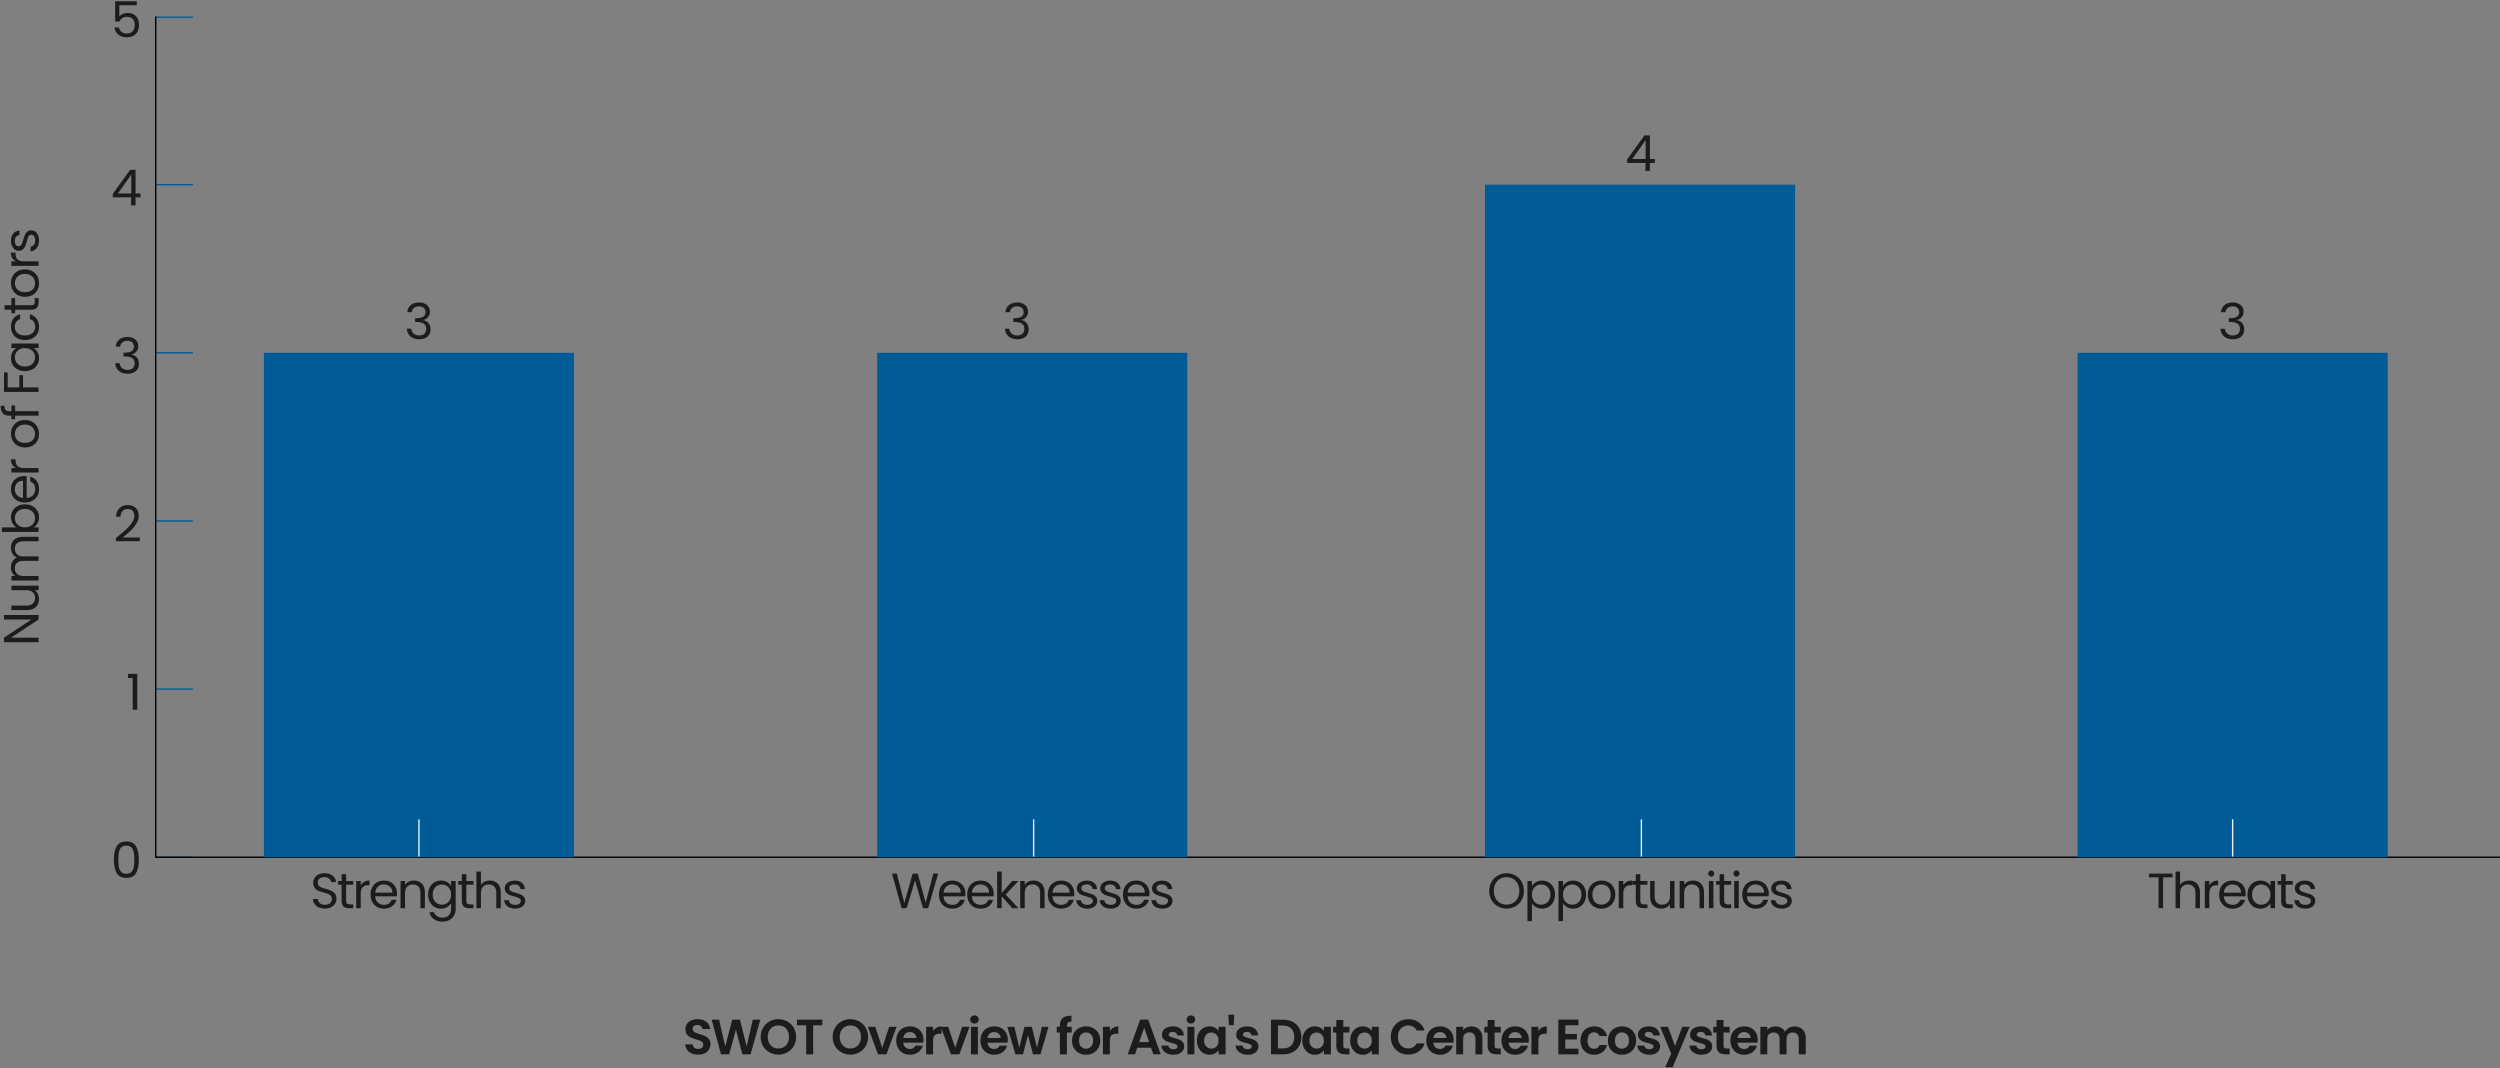 <svg width="1814" height="775" viewBox="0 0 1814 775" fill="none" xmlns="http://www.w3.org/2000/svg">
<rect x="0" y="0" width="1814" height="775" fill="#808080" stroke="none"/>
<path d="M82.626 623.716C82.626 619.588 83.299 616.372 84.642 614.068C85.987 611.74 88.338 610.576 91.698 610.576C95.034 610.576 97.374 611.74 98.719 614.068C100.063 616.372 100.735 619.588 100.735 623.716C100.735 627.916 100.063 631.18 98.719 633.508C97.374 635.836 95.034 637 91.698 637C88.338 637 85.987 635.836 84.642 633.508C83.299 631.18 82.626 627.916 82.626 623.716ZM97.495 623.716C97.495 621.628 97.35 619.864 97.062 618.424C96.799 616.96 96.234 615.784 95.371 614.896C94.531 614.008 93.306 613.564 91.698 613.564C90.067 613.564 88.819 614.008 87.954 614.896C87.115 615.784 86.55 616.96 86.263 618.424C85.999 619.864 85.867 621.628 85.867 623.716C85.867 625.876 85.999 627.688 86.263 629.152C86.55 630.616 87.115 631.792 87.954 632.68C88.819 633.568 90.067 634.012 91.698 634.012C93.306 634.012 94.531 633.568 95.371 632.68C96.234 631.792 96.799 630.616 97.062 629.152C97.35 627.688 97.495 625.876 97.495 623.716Z" fill="#1C1C1C"/>
<path d="M92.837 491.96V488.972H99.605V515H96.293V491.96H92.837Z" fill="#1C1C1C"/>
<path d="M28 446.248V449.524L8.02 462.7H28V465.976H2.872L2.872 462.7L22.816 449.524H2.872V446.248H28ZM8.272 424.968H28V428.244H25.084C26.092 428.868 26.884 429.744 27.46 430.872C28.012 431.976 28.288 433.2 28.288 434.544C28.288 436.08 27.976 437.46 27.352 438.684C26.704 439.908 25.744 440.88 24.472 441.6C23.2 442.296 21.652 442.644 19.828 442.644H8.272V439.404H19.396C21.34 439.404 22.84 438.912 23.896 437.928C24.928 436.944 25.444 435.6 25.444 433.896C25.444 432.144 24.904 430.764 23.824 429.756C22.744 428.748 21.172 428.244 19.108 428.244H8.272V424.968ZM7.912 397.513C7.912 395.977 8.236 394.609 8.884 393.409C9.508 392.209 10.456 391.261 11.728 390.565C13 389.869 14.548 389.521 16.372 389.521H28V392.761H16.84C14.872 392.761 13.372 393.253 12.34 394.237C11.284 395.197 10.756 396.505 10.756 398.161C10.756 399.865 11.308 401.221 12.412 402.229C13.492 403.237 15.064 403.741 17.128 403.741H28V406.981H16.84C14.872 406.981 13.372 407.473 12.34 408.457C11.284 409.417 10.756 410.725 10.756 412.381C10.756 414.085 11.308 415.441 12.412 416.449C13.492 417.457 15.064 417.961 17.128 417.961H28V421.237H8.272V417.961H11.116C10.084 417.313 9.292 416.449 8.74 415.369C8.188 414.265 7.912 413.053 7.912 411.733C7.912 410.077 8.284 408.613 9.028 407.341C9.772 406.069 10.864 405.121 12.304 404.497C10.912 403.945 9.832 403.033 9.064 401.761C8.296 400.489 7.912 399.073 7.912 397.513ZM11.944 382.671C10.768 381.999 9.808 381.015 9.064 379.719C8.32 378.423 7.948 376.947 7.948 375.291C7.948 373.515 8.368 371.919 9.208 370.503C10.048 369.087 11.236 367.971 12.772 367.155C14.284 366.339 16.048 365.931 18.064 365.931C20.056 365.931 21.832 366.339 23.392 367.155C24.952 367.971 26.164 369.099 27.028 370.539C27.892 371.955 28.324 373.539 28.324 375.291C28.324 376.995 27.952 378.495 27.208 379.791C26.464 381.063 25.516 382.023 24.364 382.671H28V385.947H1.36L1.36 382.671H11.944ZM18.064 369.279C16.576 369.279 15.28 369.579 14.176 370.179C13.072 370.779 12.232 371.595 11.656 372.627C11.08 373.635 10.792 374.751 10.792 375.975C10.792 377.175 11.092 378.291 11.692 379.323C12.268 380.331 13.12 381.147 14.248 381.771C15.352 382.371 16.636 382.671 18.1 382.671C19.588 382.671 20.896 382.371 22.024 381.771C23.128 381.147 23.98 380.331 24.58 379.323C25.156 378.291 25.444 377.175 25.444 375.975C25.444 374.751 25.156 373.635 24.58 372.627C23.98 371.595 23.128 370.779 22.024 370.179C20.896 369.579 19.576 369.279 18.064 369.279ZM17.38 345.419C18.004 345.419 18.664 345.455 19.36 345.527V361.295C21.304 361.175 22.828 360.515 23.932 359.315C25.012 358.091 25.552 356.615 25.552 354.887C25.552 353.471 25.228 352.295 24.58 351.359C23.908 350.399 23.02 349.727 21.916 349.343V345.815C23.812 346.343 25.36 347.399 26.56 348.983C27.736 350.567 28.324 352.535 28.324 354.887C28.324 356.759 27.904 358.439 27.064 359.927C26.224 361.391 25.036 362.543 23.5 363.383C21.94 364.223 20.14 364.643 18.1 364.643C16.06 364.643 14.272 364.235 12.736 363.419C11.2 362.603 10.024 361.463 9.208 359.999C8.368 358.511 7.948 356.807 7.948 354.887C7.948 353.015 8.356 351.359 9.172 349.919C9.988 348.479 11.116 347.375 12.556 346.607C13.972 345.815 15.58 345.419 17.38 345.419ZM16.696 348.803C15.448 348.803 14.38 349.079 13.492 349.631C12.58 350.183 11.896 350.939 11.44 351.899C10.96 352.835 10.72 353.879 10.72 355.031C10.72 356.687 11.248 358.103 12.304 359.279C13.36 360.431 14.824 361.091 16.696 361.259V348.803ZM11.476 339.618C10.348 339.042 9.472 338.226 8.848 337.17C8.224 336.09 7.912 334.782 7.912 333.246H11.296V334.11C11.296 337.782 13.288 339.618 17.272 339.618H28V342.894H8.272V339.618H11.476ZM28.324 314.863C28.324 316.711 27.904 318.391 27.064 319.903C26.224 321.391 25.036 322.567 23.5 323.431C21.94 324.271 20.14 324.691 18.1 324.691C16.084 324.691 14.308 324.259 12.772 323.395C11.212 322.507 10.024 321.307 9.208 319.795C8.368 318.283 7.948 316.591 7.948 314.719C7.948 312.847 8.368 311.155 9.208 309.643C10.024 308.131 11.2 306.943 12.736 306.079C14.272 305.191 16.06 304.747 18.1 304.747C20.14 304.747 21.94 305.203 23.5 306.115C25.036 307.003 26.224 308.215 27.064 309.751C27.904 311.287 28.324 312.991 28.324 314.863ZM25.444 314.863C25.444 313.687 25.168 312.583 24.616 311.551C24.064 310.519 23.236 309.691 22.132 309.067C21.028 308.419 19.684 308.095 18.1 308.095C16.516 308.095 15.172 308.407 14.068 309.031C12.964 309.655 12.148 310.471 11.62 311.479C11.068 312.487 10.792 313.579 10.792 314.755C10.792 315.955 11.068 317.059 11.62 318.067C12.148 319.051 12.964 319.843 14.068 320.443C15.172 321.043 16.516 321.343 18.1 321.343C19.708 321.343 21.064 321.055 22.168 320.479C23.272 319.879 24.1 319.087 24.652 318.103C25.18 317.119 25.444 316.039 25.444 314.863ZM10.972 294.212V298.352H28V301.628H10.972V304.184H8.272V301.628H6.868C4.66 301.628 3.052 301.064 2.044 299.936C1.012 298.784 0.496 296.948 0.496 294.428H3.232C3.232 295.868 3.52 296.888 4.096 297.488C4.648 298.064 5.572 298.352 6.868 298.352H8.272V294.212H10.972ZM2.908 270.21H5.572L5.572 281.118H14.032L14.032 272.262H16.696L16.696 281.118H28V284.394H2.908L2.908 270.21ZM18.064 269.278C16.048 269.278 14.284 268.87 12.772 268.054C11.236 267.238 10.048 266.122 9.208 264.706C8.368 263.266 7.948 261.67 7.948 259.918C7.948 258.19 8.32 256.69 9.064 255.418C9.808 254.146 10.744 253.198 11.872 252.574H8.272V249.262H28V252.574H24.328C25.48 253.222 26.44 254.194 27.208 255.49C27.952 256.762 28.324 258.25 28.324 259.954C28.324 261.706 27.892 263.29 27.028 264.706C26.164 266.122 24.952 267.238 23.392 268.054C21.832 268.87 20.056 269.278 18.064 269.278ZM18.1 252.574C16.612 252.574 15.316 252.874 14.212 253.474C13.108 254.074 12.268 254.89 11.692 255.922C11.092 256.93 10.792 258.046 10.792 259.27C10.792 260.494 11.08 261.61 11.656 262.618C12.232 263.626 13.072 264.43 14.176 265.03C15.28 265.63 16.576 265.93 18.064 265.93C19.576 265.93 20.896 265.63 22.024 265.03C23.128 264.43 23.98 263.626 24.58 262.618C25.156 261.61 25.444 260.494 25.444 259.27C25.444 258.046 25.156 256.93 24.58 255.922C23.98 254.89 23.128 254.074 22.024 253.474C20.896 252.874 19.588 252.574 18.1 252.574ZM18.1 246.75C16.06 246.75 14.284 246.342 12.772 245.526C11.236 244.71 10.048 243.582 9.208 242.142C8.368 240.678 7.948 239.01 7.948 237.138C7.948 234.714 8.536 232.722 9.712 231.162C10.888 229.578 12.52 228.534 14.608 228.03V231.558C13.408 231.894 12.46 232.554 11.764 233.538C11.068 234.498 10.72 235.698 10.72 237.138C10.72 239.01 11.368 240.522 12.664 241.674C13.936 242.826 15.748 243.402 18.1 243.402C20.476 243.402 22.312 242.826 23.608 241.674C24.904 240.522 25.552 239.01 25.552 237.138C25.552 235.698 25.216 234.498 24.544 233.538C23.872 232.578 22.912 231.918 21.664 231.558V228.03C23.68 228.558 25.3 229.614 26.524 231.198C27.724 232.782 28.324 234.762 28.324 237.138C28.324 239.01 27.904 240.678 27.064 242.142C26.224 243.582 25.036 244.71 23.5 245.526C21.964 246.342 20.164 246.75 18.1 246.75ZM10.972 221.462H22.6C23.56 221.462 24.244 221.258 24.652 220.85C25.036 220.442 25.228 219.734 25.228 218.726V216.314H28V219.266C28 221.09 27.58 222.458 26.74 223.37C25.9 224.282 24.52 224.738 22.6 224.738H10.972V227.294H8.272V224.738H3.304V221.462H8.272V216.314H10.972V221.462ZM28.324 205.541C28.324 207.389 27.904 209.069 27.064 210.581C26.224 212.069 25.036 213.245 23.5 214.109C21.94 214.949 20.14 215.369 18.1 215.369C16.084 215.369 14.308 214.937 12.772 214.073C11.212 213.185 10.024 211.985 9.208 210.473C8.368 208.961 7.948 207.269 7.948 205.397C7.948 203.525 8.368 201.833 9.208 200.321C10.024 198.809 11.2 197.621 12.736 196.757C14.272 195.869 16.06 195.425 18.1 195.425C20.14 195.425 21.94 195.881 23.5 196.793C25.036 197.681 26.224 198.893 27.064 200.429C27.904 201.965 28.324 203.669 28.324 205.541ZM25.444 205.541C25.444 204.365 25.168 203.261 24.616 202.229C24.064 201.197 23.236 200.369 22.132 199.745C21.028 199.097 19.684 198.773 18.1 198.773C16.516 198.773 15.172 199.085 14.068 199.709C12.964 200.333 12.148 201.149 11.62 202.157C11.068 203.165 10.792 204.257 10.792 205.433C10.792 206.633 11.068 207.737 11.62 208.745C12.148 209.729 12.964 210.521 14.068 211.121C15.172 211.721 16.516 212.021 18.1 212.021C19.708 212.021 21.064 211.733 22.168 211.157C23.272 210.557 24.1 209.765 24.652 208.781C25.18 207.797 25.444 206.717 25.444 205.541ZM11.476 189.642C10.348 189.066 9.472 188.25 8.848 187.194C8.224 186.114 7.912 184.806 7.912 183.27H11.296V184.134C11.296 187.806 13.288 189.642 17.272 189.642H28V192.918H8.272V189.642H11.476ZM28.324 174.304C28.324 175.816 28.072 177.172 27.568 178.372C27.04 179.572 26.32 180.52 25.408 181.216C24.472 181.912 23.404 182.296 22.204 182.368V178.984C23.188 178.888 23.992 178.432 24.616 177.616C25.24 176.776 25.552 175.684 25.552 174.34C25.552 173.092 25.276 172.108 24.724 171.388C24.172 170.668 23.476 170.308 22.636 170.308C21.772 170.308 21.136 170.692 20.728 171.46C20.296 172.228 19.876 173.416 19.468 175.024C19.084 176.488 18.7 177.688 18.316 178.624C17.908 179.536 17.32 180.328 16.552 181C15.76 181.648 14.728 181.972 13.456 181.972C12.448 181.972 11.524 181.672 10.684 181.072C9.844 180.472 9.184 179.62 8.704 178.516C8.2 177.412 7.948 176.152 7.948 174.736C7.948 172.552 8.5 170.788 9.604 169.444C10.708 168.1 12.22 167.38 14.14 167.284V170.56C13.108 170.632 12.28 171.052 11.656 171.82C11.032 172.564 10.72 173.572 10.72 174.844C10.72 176.02 10.972 176.956 11.476 177.652C11.98 178.348 12.64 178.696 13.456 178.696C14.104 178.696 14.644 178.492 15.076 178.084C15.484 177.652 15.82 177.124 16.084 176.5C16.324 175.852 16.6 174.964 16.912 173.836C17.296 172.42 17.68 171.268 18.064 170.38C18.424 169.492 18.976 168.736 19.72 168.112C20.464 167.464 21.436 167.128 22.636 167.104C23.716 167.104 24.688 167.404 25.552 168.004C26.416 168.604 27.1 169.456 27.604 170.56C28.084 171.64 28.324 172.888 28.324 174.304Z" fill="#1C1C1C"/>
<path d="M83.961 251.524C84.129 249.316 84.981 247.588 86.517 246.34C88.053 245.092 90.045 244.468 92.493 244.468C94.125 244.468 95.529 244.768 96.705 245.368C97.905 245.944 98.805 246.736 99.405 247.744C100.029 248.752 100.341 249.892 100.341 251.164C100.341 252.652 99.909 253.936 99.045 255.016C98.205 256.096 97.101 256.792 95.733 257.104V257.284C97.293 257.668 98.529 258.424 99.441 259.552C100.353 260.68 100.809 262.156 100.809 263.98C100.809 265.348 100.497 266.584 99.873 267.688C99.249 268.768 98.313 269.62 97.065 270.244C95.817 270.868 94.317 271.18 92.565 271.18C90.021 271.18 87.933 270.52 86.301 269.2C84.669 267.856 83.757 265.96 83.565 263.512H86.733C86.901 264.952 87.489 266.128 88.497 267.04C89.505 267.952 90.849 268.408 92.529 268.408C94.209 268.408 95.481 267.976 96.345 267.112C97.233 266.224 97.677 265.084 97.677 263.692C97.677 261.892 97.077 260.596 95.877 259.804C94.677 259.012 92.865 258.616 90.441 258.616H89.613V255.88H90.477C92.685 255.856 94.353 255.496 95.481 254.8C96.609 254.08 97.173 252.976 97.173 251.488C97.173 250.216 96.753 249.196 95.913 248.428C95.097 247.66 93.921 247.276 92.385 247.276C90.897 247.276 89.697 247.66 88.785 248.428C87.873 249.196 87.333 250.228 87.165 251.524H83.961Z" fill="#1C1C1C"/>
<path d="M84.129 390.372C87.177 387.924 89.565 385.92 91.293 384.36C93.021 382.776 94.473 381.132 95.649 379.428C96.849 377.7 97.449 376.008 97.449 374.352C97.449 372.792 97.065 371.568 96.297 370.68C95.553 369.768 94.341 369.312 92.661 369.312C91.029 369.312 89.757 369.828 88.845 370.86C87.957 371.868 87.477 373.224 87.405 374.928H84.237C84.333 372.24 85.149 370.164 86.685 368.7C88.221 367.236 90.201 366.504 92.625 366.504C95.097 366.504 97.053 367.188 98.493 368.556C99.957 369.924 100.689 371.808 100.689 374.208C100.689 376.2 100.089 378.144 98.889 380.04C97.713 381.912 96.369 383.568 94.857 385.008C93.345 386.424 91.413 388.08 89.061 389.976H101.445V392.712H84.129V390.372Z" fill="#1C1C1C"/>
<path d="M99.222 3.816H86.587V12.024C87.138 11.256 87.954 10.632 89.034 10.152C90.115 9.648 91.278 9.396 92.526 9.396C94.519 9.396 96.138 9.816 97.386 10.656C98.635 11.472 99.522 12.54 100.051 13.86C100.603 15.156 100.879 16.536 100.879 18C100.879 19.728 100.555 21.276 99.906 22.644C99.258 24.012 98.263 25.092 96.918 25.884C95.599 26.676 93.954 27.072 91.987 27.072C89.466 27.072 87.427 26.424 85.867 25.128C84.306 23.832 83.359 22.104 83.022 19.944H86.227C86.538 21.312 87.198 22.38 88.207 23.148C89.215 23.916 90.487 24.3 92.022 24.3C93.918 24.3 95.347 23.736 96.306 22.608C97.266 21.456 97.746 19.944 97.746 18.072C97.746 16.2 97.266 14.76 96.306 13.752C95.347 12.72 93.93 12.204 92.058 12.204C90.787 12.204 89.671 12.516 88.71 13.14C87.775 13.74 87.091 14.568 86.659 15.624H83.562V0.936H99.222V3.816Z" fill="#1C1C1C"/>
<path d="M81.799 143.204V140.72L94.435 123.224H98.359V140.36H101.959V143.204H98.359V149H95.119V143.204H81.799ZM95.263 126.644L85.579 140.36H95.263V126.644Z" fill="#1C1C1C"/>
<path d="M113 12.5H140" stroke="#005B96"/>
<path d="M113 134H140" stroke="#005B96"/>
<path d="M113 256H140" stroke="#005B96"/>
<path d="M113 378H140" stroke="#005B96"/>
<path d="M113 500H140" stroke="#005B96"/>
<path d="M113 622H140" stroke="#005B96"/>
<path d="M113 12V79.575C113 103.391 113 126.031 113 147.758C113 171.237 113 193.651 113 215.333C113 352.06 113 459.721 113 622H1814" stroke="black"/>
<path d="M295.56 226.524C295.728 224.316 296.58 222.588 298.116 221.34C299.652 220.092 301.644 219.468 304.092 219.468C305.724 219.468 307.128 219.768 308.304 220.368C309.504 220.944 310.404 221.736 311.004 222.744C311.628 223.752 311.94 224.892 311.94 226.164C311.94 227.652 311.508 228.936 310.644 230.016C309.804 231.096 308.7 231.792 307.332 232.104V232.284C308.892 232.668 310.128 233.424 311.04 234.552C311.952 235.68 312.408 237.156 312.408 238.98C312.408 240.348 312.096 241.584 311.472 242.688C310.848 243.768 309.912 244.62 308.664 245.244C307.416 245.868 305.916 246.18 304.164 246.18C301.62 246.18 299.532 245.52 297.9 244.2C296.268 242.856 295.356 240.96 295.164 238.512H298.332C298.5 239.952 299.088 241.128 300.096 242.04C301.104 242.952 302.448 243.408 304.128 243.408C305.808 243.408 307.08 242.976 307.944 242.112C308.832 241.224 309.276 240.084 309.276 238.692C309.276 236.892 308.676 235.596 307.476 234.804C306.276 234.012 304.464 233.616 302.04 233.616H301.212V230.88H302.076C304.284 230.856 305.952 230.496 307.08 229.8C308.208 229.08 308.772 227.976 308.772 226.488C308.772 225.216 308.352 224.196 307.512 223.428C306.696 222.66 305.52 222.276 303.984 222.276C302.496 222.276 301.296 222.66 300.384 223.428C299.472 224.196 298.932 225.228 298.764 226.524H295.56Z" fill="#1C1C1C"/>
<path d="M304 622L304 256" stroke="#005B96" stroke-width="225"/>
<path d="M304 621.5V594.5" stroke="#E9F0F4"/>
<path d="M729.56 226.524C729.728 224.316 730.58 222.588 732.116 221.34C733.652 220.092 735.644 219.468 738.092 219.468C739.724 219.468 741.128 219.768 742.304 220.368C743.504 220.944 744.404 221.736 745.004 222.744C745.628 223.752 745.94 224.892 745.94 226.164C745.94 227.652 745.508 228.936 744.644 230.016C743.804 231.096 742.7 231.792 741.332 232.104V232.284C742.892 232.668 744.128 233.424 745.04 234.552C745.952 235.68 746.408 237.156 746.408 238.98C746.408 240.348 746.096 241.584 745.472 242.688C744.848 243.768 743.912 244.62 742.664 245.244C741.416 245.868 739.916 246.18 738.164 246.18C735.62 246.18 733.532 245.52 731.9 244.2C730.268 242.856 729.356 240.96 729.164 238.512H732.332C732.5 239.952 733.088 241.128 734.096 242.04C735.104 242.952 736.448 243.408 738.128 243.408C739.808 243.408 741.08 242.976 741.944 242.112C742.832 241.224 743.276 240.084 743.276 238.692C743.276 236.892 742.676 235.596 741.476 234.804C740.276 234.012 738.464 233.616 736.04 233.616H735.212V230.88H736.076C738.284 230.856 739.952 230.496 741.08 229.8C742.208 229.08 742.772 227.976 742.772 226.488C742.772 225.216 742.352 224.196 741.512 223.428C740.696 222.66 739.52 222.276 737.984 222.276C736.496 222.276 735.296 222.66 734.384 223.428C733.472 224.196 732.932 225.228 732.764 226.524H729.56Z" fill="#1C1C1C"/>
<path d="M749 622L749 256" stroke="#005B96" stroke-width="225"/>
<path d="M750 621.5V594.5" stroke="#E9F0F4"/>
<path d="M1180.62 118.204V115.72L1193.26 98.224H1197.18V115.36H1200.78V118.204H1197.18V124H1193.94V118.204H1180.62ZM1194.08 101.644L1184.4 115.36H1194.08V101.644Z" fill="#1C1C1C"/>
<path d="M1190 622L1190 134" stroke="#005B96" stroke-width="225"/>
<path d="M1191 621.5V594.5" stroke="#E9F0F4"/>
<path d="M235.778 659.252C234.122 659.252 232.634 658.964 231.314 658.388C230.018 657.788 228.998 656.972 228.254 655.94C227.51 654.884 227.126 653.672 227.102 652.304H230.594C230.714 653.48 231.194 654.476 232.034 655.292C232.898 656.084 234.146 656.48 235.778 656.48C237.338 656.48 238.562 656.096 239.45 655.328C240.362 654.536 240.818 653.528 240.818 652.304C240.818 651.344 240.554 650.564 240.026 649.964C239.498 649.364 238.838 648.908 238.046 648.596C237.254 648.284 236.186 647.948 234.842 647.588C233.186 647.156 231.854 646.724 230.846 646.292C229.862 645.86 229.01 645.188 228.29 644.276C227.594 643.34 227.246 642.092 227.246 640.532C227.246 639.164 227.594 637.952 228.29 636.896C228.986 635.84 229.958 635.024 231.206 634.448C232.478 633.872 233.93 633.584 235.562 633.584C237.914 633.584 239.834 634.172 241.322 635.348C242.834 636.524 243.686 638.084 243.878 640.028H240.278C240.158 639.068 239.654 638.228 238.766 637.508C237.878 636.764 236.702 636.392 235.238 636.392C233.87 636.392 232.754 636.752 231.89 637.472C231.026 638.168 230.594 639.152 230.594 640.424C230.594 641.336 230.846 642.08 231.35 642.656C231.878 643.232 232.514 643.676 233.258 643.988C234.026 644.276 235.094 644.612 236.462 644.996C238.118 645.452 239.45 645.908 240.458 646.364C241.466 646.796 242.33 647.48 243.05 648.416C243.77 649.328 244.13 650.576 244.13 652.16C244.13 653.384 243.806 654.536 243.158 655.616C242.51 656.696 241.55 657.572 240.278 658.244C239.006 658.916 237.506 659.252 235.778 659.252ZM251.147 641.972V653.6C251.147 654.56 251.351 655.244 251.759 655.652C252.167 656.036 252.875 656.228 253.883 656.228H256.295V659H253.343C251.519 659 250.151 658.58 249.239 657.74C248.327 656.9 247.871 655.52 247.871 653.6V641.972H245.315V639.272H247.871V634.304H251.147V639.272H256.295V641.972H251.147ZM261.74 642.476C262.316 641.348 263.132 640.472 264.188 639.848C265.268 639.224 266.576 638.912 268.112 638.912V642.296H267.248C263.576 642.296 261.74 644.288 261.74 648.272V659H258.464V639.272H261.74V642.476ZM288.093 648.38C288.093 649.004 288.057 649.664 287.985 650.36H272.217C272.337 652.304 272.997 653.828 274.197 654.932C275.421 656.012 276.897 656.552 278.625 656.552C280.041 656.552 281.217 656.228 282.153 655.58C283.113 654.908 283.785 654.02 284.169 652.916H287.697C287.169 654.812 286.113 656.36 284.529 657.56C282.945 658.736 280.977 659.324 278.625 659.324C276.753 659.324 275.073 658.904 273.585 658.064C272.121 657.224 270.969 656.036 270.129 654.5C269.289 652.94 268.869 651.14 268.869 649.1C268.869 647.06 269.277 645.272 270.093 643.736C270.909 642.2 272.049 641.024 273.513 640.208C275.001 639.368 276.705 638.948 278.625 638.948C280.497 638.948 282.153 639.356 283.593 640.172C285.033 640.988 286.137 642.116 286.905 643.556C287.697 644.972 288.093 646.58 288.093 648.38ZM284.709 647.696C284.709 646.448 284.433 645.38 283.881 644.492C283.329 643.58 282.573 642.896 281.613 642.44C280.677 641.96 279.633 641.72 278.481 641.72C276.825 641.72 275.409 642.248 274.233 643.304C273.081 644.36 272.421 645.824 272.253 647.696H284.709ZM300.23 638.912C302.63 638.912 304.574 639.644 306.062 641.108C307.55 642.548 308.294 644.636 308.294 647.372V659H305.054V647.84C305.054 645.872 304.562 644.372 303.578 643.34C302.594 642.284 301.25 641.756 299.546 641.756C297.818 641.756 296.438 642.296 295.406 643.376C294.398 644.456 293.894 646.028 293.894 648.092V659H290.618V639.272H293.894V642.08C294.542 641.072 295.418 640.292 296.522 639.74C297.65 639.188 298.886 638.912 300.23 638.912ZM319.981 638.948C321.685 638.948 323.173 639.32 324.445 640.064C325.741 640.808 326.701 641.744 327.325 642.872V639.272H330.637V659.432C330.637 661.232 330.253 662.828 329.485 664.22C328.717 665.636 327.613 666.74 326.173 667.532C324.757 668.324 323.101 668.72 321.205 668.72C318.613 668.72 316.453 668.108 314.725 666.884C312.997 665.66 311.977 663.992 311.665 661.88H314.905C315.265 663.08 316.009 664.04 317.137 664.76C318.265 665.504 319.621 665.876 321.205 665.876C323.005 665.876 324.469 665.312 325.597 664.184C326.749 663.056 327.325 661.472 327.325 659.432V655.292C326.677 656.444 325.717 657.404 324.445 658.172C323.173 658.94 321.685 659.324 319.981 659.324C318.229 659.324 316.633 658.892 315.193 658.028C313.777 657.164 312.661 655.952 311.845 654.392C311.029 652.832 310.621 651.056 310.621 649.064C310.621 647.048 311.029 645.284 311.845 643.772C312.661 642.236 313.777 641.048 315.193 640.208C316.633 639.368 318.229 638.948 319.981 638.948ZM327.325 649.1C327.325 647.612 327.025 646.316 326.425 645.212C325.825 644.108 325.009 643.268 323.977 642.692C322.969 642.092 321.853 641.792 320.629 641.792C319.405 641.792 318.289 642.08 317.281 642.656C316.273 643.232 315.469 644.072 314.869 645.176C314.269 646.28 313.969 647.576 313.969 649.064C313.969 650.576 314.269 651.896 314.869 653.024C315.469 654.128 316.273 654.98 317.281 655.58C318.289 656.156 319.405 656.444 320.629 656.444C321.853 656.444 322.969 656.156 323.977 655.58C325.009 654.98 325.825 654.128 326.425 653.024C327.025 651.896 327.325 650.588 327.325 649.1ZM338.369 641.972V653.6C338.369 654.56 338.573 655.244 338.981 655.652C339.389 656.036 340.097 656.228 341.105 656.228H343.517V659H340.565C338.741 659 337.373 658.58 336.461 657.74C335.549 656.9 335.093 655.52 335.093 653.6V641.972H332.537V639.272H335.093V634.304H338.369V639.272H343.517V641.972H338.369ZM355.478 638.912C356.966 638.912 358.31 639.236 359.51 639.884C360.71 640.508 361.646 641.456 362.318 642.728C363.014 644 363.362 645.548 363.362 647.372V659H360.122V647.84C360.122 645.872 359.63 644.372 358.646 643.34C357.662 642.284 356.318 641.756 354.614 641.756C352.886 641.756 351.506 642.296 350.474 643.376C349.466 644.456 348.962 646.028 348.962 648.092V659H345.686V632.36H348.962V642.08C349.61 641.072 350.498 640.292 351.626 639.74C352.778 639.188 354.062 638.912 355.478 638.912ZM373.898 659.324C372.386 659.324 371.03 659.072 369.83 658.568C368.63 658.04 367.682 657.32 366.986 656.408C366.29 655.472 365.906 654.404 365.834 653.204H369.218C369.314 654.188 369.77 654.992 370.586 655.616C371.426 656.24 372.518 656.552 373.862 656.552C375.11 656.552 376.094 656.276 376.814 655.724C377.534 655.172 377.894 654.476 377.894 653.636C377.894 652.772 377.51 652.136 376.742 651.728C375.974 651.296 374.786 650.876 373.178 650.468C371.714 650.084 370.514 649.7 369.578 649.316C368.666 648.908 367.874 648.32 367.202 647.552C366.554 646.76 366.23 645.728 366.23 644.456C366.23 643.448 366.53 642.524 367.13 641.684C367.73 640.844 368.582 640.184 369.686 639.704C370.79 639.2 372.05 638.948 373.466 638.948C375.65 638.948 377.414 639.5 378.758 640.604C380.102 641.708 380.822 643.22 380.918 645.14H377.642C377.57 644.108 377.15 643.28 376.382 642.656C375.638 642.032 374.63 641.72 373.358 641.72C372.182 641.72 371.246 641.972 370.55 642.476C369.854 642.98 369.506 643.64 369.506 644.456C369.506 645.104 369.71 645.644 370.118 646.076C370.55 646.484 371.078 646.82 371.702 647.084C372.35 647.324 373.238 647.6 374.366 647.912C375.782 648.296 376.934 648.68 377.822 649.064C378.71 649.424 379.466 649.976 380.09 650.72C380.738 651.464 381.074 652.436 381.098 653.636C381.098 654.716 380.798 655.688 380.198 656.552C379.598 657.416 378.746 658.1 377.642 658.604C376.562 659.084 375.314 659.324 373.898 659.324Z" fill="#1C1C1C"/>
<path d="M680.709 633.908L673.437 659H669.765L663.933 638.804L657.885 659L654.249 659.036L647.229 633.908H650.721L656.193 655.184L662.241 633.908H665.913L671.673 655.112L677.181 633.908H680.709ZM700.494 648.38C700.494 649.004 700.458 649.664 700.386 650.36H684.618C684.738 652.304 685.398 653.828 686.598 654.932C687.822 656.012 689.298 656.552 691.026 656.552C692.442 656.552 693.618 656.228 694.554 655.58C695.514 654.908 696.186 654.02 696.57 652.916H700.098C699.57 654.812 698.514 656.36 696.93 657.56C695.346 658.736 693.378 659.324 691.026 659.324C689.154 659.324 687.474 658.904 685.986 658.064C684.522 657.224 683.37 656.036 682.53 654.5C681.69 652.94 681.27 651.14 681.27 649.1C681.27 647.06 681.678 645.272 682.494 643.736C683.31 642.2 684.45 641.024 685.914 640.208C687.402 639.368 689.106 638.948 691.026 638.948C692.898 638.948 694.554 639.356 695.994 640.172C697.434 640.988 698.538 642.116 699.306 643.556C700.098 644.972 700.494 646.58 700.494 648.38ZM697.11 647.696C697.11 646.448 696.834 645.38 696.282 644.492C695.73 643.58 694.974 642.896 694.014 642.44C693.078 641.96 692.034 641.72 690.882 641.72C689.226 641.72 687.81 642.248 686.634 643.304C685.482 644.36 684.822 645.824 684.654 647.696H697.11ZM721.018 648.38C721.018 649.004 720.982 649.664 720.91 650.36H705.142C705.262 652.304 705.922 653.828 707.122 654.932C708.346 656.012 709.822 656.552 711.55 656.552C712.966 656.552 714.142 656.228 715.078 655.58C716.038 654.908 716.71 654.02 717.094 652.916H720.622C720.094 654.812 719.038 656.36 717.454 657.56C715.87 658.736 713.902 659.324 711.55 659.324C709.678 659.324 707.998 658.904 706.51 658.064C705.046 657.224 703.894 656.036 703.054 654.5C702.214 652.94 701.794 651.14 701.794 649.1C701.794 647.06 702.202 645.272 703.018 643.736C703.834 642.2 704.974 641.024 706.438 640.208C707.926 639.368 709.63 638.948 711.55 638.948C713.422 638.948 715.078 639.356 716.518 640.172C717.958 640.988 719.062 642.116 719.83 643.556C720.622 644.972 721.018 646.58 721.018 648.38ZM717.634 647.696C717.634 646.448 717.358 645.38 716.806 644.492C716.254 643.58 715.498 642.896 714.538 642.44C713.602 641.96 712.558 641.72 711.406 641.72C709.75 641.72 708.334 642.248 707.158 643.304C706.006 644.36 705.346 645.824 705.178 647.696H717.634ZM734.558 659L726.818 650.288V659H723.542V632.36H726.818V648.02L734.414 639.272H738.986L729.698 649.1L739.022 659H734.558ZM749.882 638.912C752.282 638.912 754.226 639.644 755.714 641.108C757.202 642.548 757.946 644.636 757.946 647.372V659H754.706V647.84C754.706 645.872 754.214 644.372 753.23 643.34C752.246 642.284 750.902 641.756 749.198 641.756C747.47 641.756 746.09 642.296 745.058 643.376C744.05 644.456 743.546 646.028 743.546 648.092V659H740.27V639.272H743.546V642.08C744.194 641.072 745.07 640.292 746.174 639.74C747.302 639.188 748.538 638.912 749.882 638.912ZM779.497 648.38C779.497 649.004 779.461 649.664 779.389 650.36H763.621C763.741 652.304 764.401 653.828 765.601 654.932C766.825 656.012 768.301 656.552 770.029 656.552C771.445 656.552 772.621 656.228 773.557 655.58C774.517 654.908 775.189 654.02 775.573 652.916H779.101C778.573 654.812 777.517 656.36 775.933 657.56C774.349 658.736 772.381 659.324 770.029 659.324C768.157 659.324 766.477 658.904 764.989 658.064C763.525 657.224 762.373 656.036 761.533 654.5C760.693 652.94 760.273 651.14 760.273 649.1C760.273 647.06 760.681 645.272 761.497 643.736C762.313 642.2 763.453 641.024 764.917 640.208C766.405 639.368 768.109 638.948 770.029 638.948C771.901 638.948 773.557 639.356 774.997 640.172C776.437 640.988 777.541 642.116 778.309 643.556C779.101 644.972 779.497 646.58 779.497 648.38ZM776.113 647.696C776.113 646.448 775.837 645.38 775.285 644.492C774.733 643.58 773.977 642.896 773.017 642.44C772.081 641.96 771.037 641.72 769.885 641.72C768.229 641.72 766.813 642.248 765.637 643.304C764.485 644.36 763.825 645.824 763.657 647.696H776.113ZM789.005 659.324C787.493 659.324 786.137 659.072 784.937 658.568C783.737 658.04 782.789 657.32 782.093 656.408C781.397 655.472 781.013 654.404 780.941 653.204H784.325C784.421 654.188 784.877 654.992 785.693 655.616C786.533 656.24 787.625 656.552 788.969 656.552C790.217 656.552 791.201 656.276 791.921 655.724C792.641 655.172 793.001 654.476 793.001 653.636C793.001 652.772 792.617 652.136 791.849 651.728C791.081 651.296 789.893 650.876 788.285 650.468C786.821 650.084 785.621 649.7 784.685 649.316C783.773 648.908 782.981 648.32 782.309 647.552C781.661 646.76 781.337 645.728 781.337 644.456C781.337 643.448 781.637 642.524 782.237 641.684C782.837 640.844 783.689 640.184 784.793 639.704C785.897 639.2 787.157 638.948 788.573 638.948C790.757 638.948 792.521 639.5 793.865 640.604C795.209 641.708 795.929 643.22 796.025 645.14H792.749C792.677 644.108 792.257 643.28 791.489 642.656C790.745 642.032 789.737 641.72 788.465 641.72C787.289 641.72 786.353 641.972 785.657 642.476C784.961 642.98 784.613 643.64 784.613 644.456C784.613 645.104 784.817 645.644 785.225 646.076C785.657 646.484 786.185 646.82 786.809 647.084C787.457 647.324 788.345 647.6 789.473 647.912C790.889 648.296 792.041 648.68 792.929 649.064C793.817 649.424 794.573 649.976 795.197 650.72C795.845 651.464 796.181 652.436 796.205 653.636C796.205 654.716 795.905 655.688 795.305 656.552C794.705 657.416 793.853 658.1 792.749 658.604C791.669 659.084 790.421 659.324 789.005 659.324ZM806.014 659.324C804.502 659.324 803.146 659.072 801.946 658.568C800.746 658.04 799.798 657.32 799.102 656.408C798.406 655.472 798.022 654.404 797.95 653.204H801.334C801.43 654.188 801.886 654.992 802.702 655.616C803.542 656.24 804.634 656.552 805.978 656.552C807.226 656.552 808.21 656.276 808.93 655.724C809.65 655.172 810.01 654.476 810.01 653.636C810.01 652.772 809.626 652.136 808.858 651.728C808.09 651.296 806.902 650.876 805.294 650.468C803.83 650.084 802.63 649.7 801.694 649.316C800.782 648.908 799.99 648.32 799.318 647.552C798.67 646.76 798.346 645.728 798.346 644.456C798.346 643.448 798.646 642.524 799.246 641.684C799.846 640.844 800.698 640.184 801.802 639.704C802.906 639.2 804.166 638.948 805.582 638.948C807.766 638.948 809.53 639.5 810.874 640.604C812.218 641.708 812.938 643.22 813.034 645.14H809.758C809.686 644.108 809.266 643.28 808.498 642.656C807.754 642.032 806.746 641.72 805.474 641.72C804.298 641.72 803.362 641.972 802.666 642.476C801.97 642.98 801.622 643.64 801.622 644.456C801.622 645.104 801.826 645.644 802.234 646.076C802.666 646.484 803.194 646.82 803.818 647.084C804.466 647.324 805.354 647.6 806.482 647.912C807.898 648.296 809.05 648.68 809.938 649.064C810.826 649.424 811.582 649.976 812.206 650.72C812.854 651.464 813.19 652.436 813.214 653.636C813.214 654.716 812.914 655.688 812.314 656.552C811.714 657.416 810.862 658.1 809.758 658.604C808.678 659.084 807.43 659.324 806.014 659.324ZM834.038 648.38C834.038 649.004 834.002 649.664 833.93 650.36H818.162C818.282 652.304 818.942 653.828 820.142 654.932C821.366 656.012 822.842 656.552 824.57 656.552C825.986 656.552 827.162 656.228 828.098 655.58C829.058 654.908 829.73 654.02 830.114 652.916H833.642C833.114 654.812 832.058 656.36 830.474 657.56C828.89 658.736 826.922 659.324 824.57 659.324C822.698 659.324 821.018 658.904 819.53 658.064C818.066 657.224 816.914 656.036 816.074 654.5C815.234 652.94 814.814 651.14 814.814 649.1C814.814 647.06 815.222 645.272 816.038 643.736C816.854 642.2 817.994 641.024 819.458 640.208C820.946 639.368 822.65 638.948 824.57 638.948C826.442 638.948 828.098 639.356 829.538 640.172C830.978 640.988 832.082 642.116 832.85 643.556C833.642 644.972 834.038 646.58 834.038 648.38ZM830.654 647.696C830.654 646.448 830.378 645.38 829.826 644.492C829.274 643.58 828.518 642.896 827.558 642.44C826.622 641.96 825.578 641.72 824.426 641.72C822.77 641.72 821.354 642.248 820.178 643.304C819.026 644.36 818.366 645.824 818.198 647.696H830.654ZM843.547 659.324C842.035 659.324 840.679 659.072 839.479 658.568C838.279 658.04 837.331 657.32 836.635 656.408C835.939 655.472 835.555 654.404 835.483 653.204H838.867C838.963 654.188 839.419 654.992 840.235 655.616C841.075 656.24 842.167 656.552 843.511 656.552C844.759 656.552 845.743 656.276 846.463 655.724C847.183 655.172 847.543 654.476 847.543 653.636C847.543 652.772 847.159 652.136 846.391 651.728C845.623 651.296 844.435 650.876 842.827 650.468C841.363 650.084 840.163 649.7 839.227 649.316C838.315 648.908 837.523 648.32 836.851 647.552C836.203 646.76 835.879 645.728 835.879 644.456C835.879 643.448 836.179 642.524 836.779 641.684C837.379 640.844 838.231 640.184 839.335 639.704C840.439 639.2 841.699 638.948 843.115 638.948C845.299 638.948 847.063 639.5 848.407 640.604C849.751 641.708 850.471 643.22 850.567 645.14H847.291C847.219 644.108 846.799 643.28 846.031 642.656C845.287 642.032 844.279 641.72 843.007 641.72C841.831 641.72 840.895 641.972 840.199 642.476C839.503 642.98 839.155 643.64 839.155 644.456C839.155 645.104 839.359 645.644 839.767 646.076C840.199 646.484 840.727 646.82 841.351 647.084C841.999 647.324 842.887 647.6 844.015 647.912C845.431 648.296 846.583 648.68 847.471 649.064C848.359 649.424 849.115 649.976 849.739 650.72C850.387 651.464 850.723 652.436 850.747 653.636C850.747 654.716 850.447 655.688 849.847 656.552C849.247 657.416 848.395 658.1 847.291 658.604C846.211 659.084 844.963 659.324 843.547 659.324Z" fill="#1C1C1C"/>
<path d="M1093.17 659.252C1090.85 659.252 1088.72 658.712 1086.8 657.632C1084.88 656.528 1083.36 655.004 1082.23 653.06C1081.13 651.092 1080.57 648.884 1080.57 646.436C1080.57 643.988 1081.13 641.792 1082.23 639.848C1083.36 637.88 1084.88 636.356 1086.8 635.276C1088.72 634.172 1090.85 633.62 1093.17 633.62C1095.53 633.62 1097.66 634.172 1099.58 635.276C1101.5 636.356 1103.01 637.868 1104.12 639.812C1105.22 641.756 1105.77 643.964 1105.77 646.436C1105.77 648.908 1105.22 651.116 1104.12 653.06C1103.01 655.004 1101.5 656.528 1099.58 657.632C1097.66 658.712 1095.53 659.252 1093.17 659.252ZM1093.17 656.408C1094.93 656.408 1096.5 656 1097.89 655.184C1099.31 654.368 1100.41 653.204 1101.2 651.692C1102.02 650.18 1102.43 648.428 1102.43 646.436C1102.43 644.42 1102.02 642.668 1101.2 641.18C1100.41 639.668 1099.32 638.504 1097.93 637.688C1096.53 636.872 1094.95 636.464 1093.17 636.464C1091.4 636.464 1089.81 636.872 1088.42 637.688C1087.03 638.504 1085.93 639.668 1085.11 641.18C1084.32 642.668 1083.92 644.42 1083.92 646.436C1083.92 648.428 1084.32 650.18 1085.11 651.692C1085.93 653.204 1087.03 654.368 1088.42 655.184C1089.84 656 1091.42 656.408 1093.17 656.408ZM1111.58 642.908C1112.22 641.78 1113.18 640.844 1114.46 640.1C1115.75 639.332 1117.25 638.948 1118.96 638.948C1120.71 638.948 1122.29 639.368 1123.71 640.208C1125.15 641.048 1126.28 642.236 1127.09 643.772C1127.91 645.284 1128.32 647.048 1128.32 649.064C1128.32 651.056 1127.91 652.832 1127.09 654.392C1126.28 655.952 1125.15 657.164 1123.71 658.028C1122.29 658.892 1120.71 659.324 1118.96 659.324C1117.28 659.324 1115.79 658.952 1114.49 658.208C1113.22 657.44 1112.25 656.492 1111.58 655.364V668.36H1108.3V639.272H1111.58V642.908ZM1124.97 649.064C1124.97 647.576 1124.67 646.28 1124.07 645.176C1123.47 644.072 1122.65 643.232 1121.62 642.656C1120.61 642.08 1119.5 641.792 1118.27 641.792C1117.07 641.792 1115.96 642.092 1114.92 642.692C1113.92 643.268 1113.1 644.12 1112.48 645.248C1111.88 646.352 1111.58 647.636 1111.58 649.1C1111.58 650.588 1111.88 651.896 1112.48 653.024C1113.1 654.128 1113.92 654.98 1114.92 655.58C1115.96 656.156 1117.07 656.444 1118.27 656.444C1119.5 656.444 1120.61 656.156 1121.62 655.58C1122.65 654.98 1123.47 654.128 1124.07 653.024C1124.67 651.896 1124.97 650.576 1124.97 649.064ZM1134.1 642.908C1134.75 641.78 1135.71 640.844 1136.98 640.1C1138.28 639.332 1139.78 638.948 1141.48 638.948C1143.24 638.948 1144.82 639.368 1146.24 640.208C1147.68 641.048 1148.8 642.236 1149.62 643.772C1150.44 645.284 1150.84 647.048 1150.84 649.064C1150.84 651.056 1150.44 652.832 1149.62 654.392C1148.8 655.952 1147.68 657.164 1146.24 658.028C1144.82 658.892 1143.24 659.324 1141.48 659.324C1139.8 659.324 1138.32 658.952 1137.02 658.208C1135.75 657.44 1134.78 656.492 1134.1 655.364V668.36H1130.83V639.272H1134.1V642.908ZM1147.5 649.064C1147.5 647.576 1147.2 646.28 1146.6 645.176C1146 644.072 1145.18 643.232 1144.15 642.656C1143.14 642.08 1142.02 641.792 1140.8 641.792C1139.6 641.792 1138.48 642.092 1137.45 642.692C1136.44 643.268 1135.63 644.12 1135 645.248C1134.4 646.352 1134.1 647.636 1134.1 649.1C1134.1 650.588 1134.4 651.896 1135 653.024C1135.63 654.128 1136.44 654.98 1137.45 655.58C1138.48 656.156 1139.6 656.444 1140.8 656.444C1142.02 656.444 1143.14 656.156 1144.15 655.58C1145.18 654.98 1146 654.128 1146.6 653.024C1147.2 651.896 1147.5 650.576 1147.5 649.064ZM1161.96 659.324C1160.11 659.324 1158.43 658.904 1156.92 658.064C1155.43 657.224 1154.26 656.036 1153.39 654.5C1152.55 652.94 1152.13 651.14 1152.13 649.1C1152.13 647.084 1152.56 645.308 1153.43 643.772C1154.32 642.212 1155.52 641.024 1157.03 640.208C1158.54 639.368 1160.23 638.948 1162.1 638.948C1163.98 638.948 1165.67 639.368 1167.18 640.208C1168.69 641.024 1169.88 642.2 1170.74 643.736C1171.63 645.272 1172.08 647.06 1172.08 649.1C1172.08 651.14 1171.62 652.94 1170.71 654.5C1169.82 656.036 1168.61 657.224 1167.07 658.064C1165.54 658.904 1163.83 659.324 1161.96 659.324ZM1161.96 656.444C1163.14 656.444 1164.24 656.168 1165.27 655.616C1166.3 655.064 1167.13 654.236 1167.76 653.132C1168.4 652.028 1168.73 650.684 1168.73 649.1C1168.73 647.516 1168.42 646.172 1167.79 645.068C1167.17 643.964 1166.35 643.148 1165.34 642.62C1164.34 642.068 1163.24 641.792 1162.07 641.792C1160.87 641.792 1159.76 642.068 1158.76 642.62C1157.77 643.148 1156.98 643.964 1156.38 645.068C1155.78 646.172 1155.48 647.516 1155.48 649.1C1155.48 650.708 1155.77 652.064 1156.34 653.168C1156.94 654.272 1157.74 655.1 1158.72 655.652C1159.7 656.18 1160.78 656.444 1161.96 656.444ZM1177.86 642.476C1178.43 641.348 1179.25 640.472 1180.31 639.848C1181.39 639.224 1182.69 638.912 1184.23 638.912V642.296H1183.37C1179.69 642.296 1177.86 644.288 1177.86 648.272V659H1174.58V639.272H1177.86V642.476ZM1190.21 641.972V653.6C1190.21 654.56 1190.41 655.244 1190.82 655.652C1191.23 656.036 1191.94 656.228 1192.94 656.228H1195.36V659H1192.4C1190.58 659 1189.21 658.58 1188.3 657.74C1187.39 656.9 1186.93 655.52 1186.93 653.6V641.972H1184.38V639.272H1186.93V634.304H1190.21V639.272H1195.36V641.972H1190.21ZM1215.02 639.272V659H1211.75V656.084C1211.12 657.092 1210.25 657.884 1209.12 658.46C1208.01 659.012 1206.79 659.288 1205.45 659.288C1203.91 659.288 1202.53 658.976 1201.31 658.352C1200.08 657.704 1199.11 656.744 1198.39 655.472C1197.69 654.2 1197.35 652.652 1197.35 650.828V639.272H1200.59V650.396C1200.59 652.34 1201.08 653.84 1202.06 654.896C1203.05 655.928 1204.39 656.444 1206.09 656.444C1207.85 656.444 1209.23 655.904 1210.23 654.824C1211.24 653.744 1211.75 652.172 1211.75 650.108V639.272H1215.02ZM1228.37 638.912C1230.77 638.912 1232.71 639.644 1234.2 641.108C1235.69 642.548 1236.43 644.636 1236.43 647.372V659H1233.19V647.84C1233.19 645.872 1232.7 644.372 1231.71 643.34C1230.73 642.284 1229.39 641.756 1227.68 641.756C1225.95 641.756 1224.57 642.296 1223.54 643.376C1222.53 644.456 1222.03 646.028 1222.03 648.092V659H1218.75V639.272H1222.03V642.08C1222.68 641.072 1223.55 640.292 1224.66 639.74C1225.79 639.188 1227.02 638.912 1228.37 638.912ZM1241.67 636.068C1241.05 636.068 1240.52 635.852 1240.09 635.42C1239.66 634.988 1239.44 634.46 1239.44 633.836C1239.44 633.212 1239.66 632.684 1240.09 632.252C1240.52 631.82 1241.05 631.604 1241.67 631.604C1242.27 631.604 1242.78 631.82 1243.18 632.252C1243.62 632.684 1243.83 633.212 1243.83 633.836C1243.83 634.46 1243.62 634.988 1243.18 635.42C1242.78 635.852 1242.27 636.068 1241.67 636.068ZM1243.26 639.272V659H1239.98V639.272H1243.26ZM1251.04 641.972V653.6C1251.04 654.56 1251.24 655.244 1251.65 655.652C1252.06 656.036 1252.76 656.228 1253.77 656.228H1256.18V659H1253.23C1251.41 659 1250.04 658.58 1249.13 657.74C1248.22 656.9 1247.76 655.52 1247.76 653.6V641.972H1245.2V639.272H1247.76V634.304H1251.04V639.272H1256.18V641.972H1251.04ZM1260.05 636.068C1259.42 636.068 1258.89 635.852 1258.46 635.42C1258.03 634.988 1257.81 634.46 1257.81 633.836C1257.81 633.212 1258.03 632.684 1258.46 632.252C1258.89 631.82 1259.42 631.604 1260.05 631.604C1260.65 631.604 1261.15 631.82 1261.56 632.252C1261.99 632.684 1262.21 633.212 1262.21 633.836C1262.21 634.46 1261.99 634.988 1261.56 635.42C1261.15 635.852 1260.65 636.068 1260.05 636.068ZM1261.63 639.272V659H1258.35V639.272H1261.63ZM1283.41 648.38C1283.41 649.004 1283.38 649.664 1283.3 650.36H1267.54C1267.66 652.304 1268.32 653.828 1269.52 654.932C1270.74 656.012 1272.22 656.552 1273.94 656.552C1275.36 656.552 1276.54 656.228 1277.47 655.58C1278.43 654.908 1279.1 654.02 1279.49 652.916H1283.02C1282.49 654.812 1281.43 656.36 1279.85 657.56C1278.26 658.736 1276.3 659.324 1273.94 659.324C1272.07 659.324 1270.39 658.904 1268.9 658.064C1267.44 657.224 1266.29 656.036 1265.45 654.5C1264.61 652.94 1264.19 651.14 1264.19 649.1C1264.19 647.06 1264.6 645.272 1265.41 643.736C1266.23 642.2 1267.37 641.024 1268.83 640.208C1270.32 639.368 1272.02 638.948 1273.94 638.948C1275.82 638.948 1277.47 639.356 1278.91 640.172C1280.35 640.988 1281.46 642.116 1282.22 643.556C1283.02 644.972 1283.41 646.58 1283.41 648.38ZM1280.03 647.696C1280.03 646.448 1279.75 645.38 1279.2 644.492C1278.65 643.58 1277.89 642.896 1276.93 642.44C1276 641.96 1274.95 641.72 1273.8 641.72C1272.14 641.72 1270.73 642.248 1269.55 643.304C1268.4 644.36 1267.74 645.824 1267.57 647.696H1280.03ZM1292.92 659.324C1291.41 659.324 1290.05 659.072 1288.85 658.568C1287.65 658.04 1286.7 657.32 1286.01 656.408C1285.31 655.472 1284.93 654.404 1284.86 653.204H1288.24C1288.34 654.188 1288.79 654.992 1289.61 655.616C1290.45 656.24 1291.54 656.552 1292.88 656.552C1294.13 656.552 1295.12 656.276 1295.84 655.724C1296.56 655.172 1296.92 654.476 1296.92 653.636C1296.92 652.772 1296.53 652.136 1295.76 651.728C1295 651.296 1293.81 650.876 1292.2 650.468C1290.74 650.084 1289.54 649.7 1288.6 649.316C1287.69 648.908 1286.9 648.32 1286.22 647.552C1285.58 646.76 1285.25 645.728 1285.25 644.456C1285.25 643.448 1285.55 642.524 1286.15 641.684C1286.75 640.844 1287.6 640.184 1288.71 639.704C1289.81 639.2 1291.07 638.948 1292.49 638.948C1294.67 638.948 1296.44 639.5 1297.78 640.604C1299.12 641.708 1299.84 643.22 1299.94 645.14H1296.66C1296.59 644.108 1296.17 643.28 1295.4 642.656C1294.66 642.032 1293.65 641.72 1292.38 641.72C1291.2 641.72 1290.27 641.972 1289.57 642.476C1288.88 642.98 1288.53 643.64 1288.53 644.456C1288.53 645.104 1288.73 645.644 1289.14 646.076C1289.57 646.484 1290.1 646.82 1290.72 647.084C1291.37 647.324 1292.26 647.6 1293.39 647.912C1294.8 648.296 1295.96 648.68 1296.84 649.064C1297.73 649.424 1298.49 649.976 1299.11 650.72C1299.76 651.464 1300.1 652.436 1300.12 653.636C1300.12 654.716 1299.82 655.688 1299.22 656.552C1298.62 657.416 1297.77 658.1 1296.66 658.604C1295.58 659.084 1294.34 659.324 1292.92 659.324Z" fill="#1C1C1C"/>
<path d="M1576.36 633.908V636.572H1569.52V659H1566.25V636.572H1559.37V633.908H1576.36ZM1588.39 638.912C1589.87 638.912 1591.22 639.236 1592.42 639.884C1593.62 640.508 1594.55 641.456 1595.23 642.728C1595.92 644 1596.27 645.548 1596.27 647.372V659H1593.03V647.84C1593.03 645.872 1592.54 644.372 1591.55 643.34C1590.57 642.284 1589.23 641.756 1587.52 641.756C1585.79 641.756 1584.41 642.296 1583.38 643.376C1582.37 644.456 1581.87 646.028 1581.87 648.092V659H1578.59V632.36H1581.87V642.08C1582.52 641.072 1583.41 640.292 1584.53 639.74C1585.69 639.188 1586.97 638.912 1588.39 638.912ZM1603.1 642.476C1603.67 641.348 1604.49 640.472 1605.55 639.848C1606.63 639.224 1607.93 638.912 1609.47 638.912V642.296H1608.61C1604.93 642.296 1603.1 644.288 1603.1 648.272V659H1599.82V639.272H1603.1V642.476ZM1629.45 648.38C1629.45 649.004 1629.42 649.664 1629.34 650.36H1613.58C1613.7 652.304 1614.36 653.828 1615.56 654.932C1616.78 656.012 1618.26 656.552 1619.98 656.552C1621.4 656.552 1622.58 656.228 1623.51 655.58C1624.47 654.908 1625.14 654.02 1625.53 652.916H1629.06C1628.53 654.812 1627.47 656.36 1625.89 657.56C1624.3 658.736 1622.34 659.324 1619.98 659.324C1618.11 659.324 1616.43 658.904 1614.94 658.064C1613.48 657.224 1612.33 656.036 1611.49 654.5C1610.65 652.94 1610.23 651.14 1610.23 649.1C1610.23 647.06 1610.64 645.272 1611.45 643.736C1612.27 642.2 1613.41 641.024 1614.87 640.208C1616.36 639.368 1618.06 638.948 1619.98 638.948C1621.86 638.948 1623.51 639.356 1624.95 640.172C1626.39 640.988 1627.5 642.116 1628.26 643.556C1629.06 644.972 1629.45 646.58 1629.45 648.38ZM1626.07 647.696C1626.07 646.448 1625.79 645.38 1625.24 644.492C1624.69 643.58 1623.93 642.896 1622.97 642.44C1622.04 641.96 1620.99 641.72 1619.84 641.72C1618.18 641.72 1616.77 642.248 1615.59 643.304C1614.44 644.36 1613.78 645.824 1613.61 647.696H1626.07ZM1630.75 649.064C1630.75 647.048 1631.16 645.284 1631.98 643.772C1632.79 642.236 1633.91 641.048 1635.32 640.208C1636.76 639.368 1638.36 638.948 1640.11 638.948C1641.84 638.948 1643.34 639.32 1644.61 640.064C1645.88 640.808 1646.83 641.744 1647.46 642.872V639.272H1650.77V659H1647.46V655.328C1646.81 656.48 1645.84 657.44 1644.54 658.208C1643.27 658.952 1641.78 659.324 1640.08 659.324C1638.32 659.324 1636.74 658.892 1635.32 658.028C1633.91 657.164 1632.79 655.952 1631.98 654.392C1631.16 652.832 1630.75 651.056 1630.75 649.064ZM1647.46 649.1C1647.46 647.612 1647.16 646.316 1646.56 645.212C1645.96 644.108 1645.14 643.268 1644.11 642.692C1643.1 642.092 1641.98 641.792 1640.76 641.792C1639.54 641.792 1638.42 642.08 1637.41 642.656C1636.4 643.232 1635.6 644.072 1635 645.176C1634.4 646.28 1634.1 647.576 1634.1 649.064C1634.1 650.576 1634.4 651.896 1635 653.024C1635.6 654.128 1636.4 654.98 1637.41 655.58C1638.42 656.156 1639.54 656.444 1640.76 656.444C1641.98 656.444 1643.1 656.156 1644.11 655.58C1645.14 654.98 1645.96 654.128 1646.56 653.024C1647.16 651.896 1647.46 650.588 1647.46 649.1ZM1658.5 641.972V653.6C1658.5 654.56 1658.7 655.244 1659.11 655.652C1659.52 656.036 1660.23 656.228 1661.24 656.228H1663.65V659H1660.7C1658.87 659 1657.5 658.58 1656.59 657.74C1655.68 656.9 1655.22 655.52 1655.22 653.6V641.972H1652.67V639.272H1655.22V634.304H1658.5V639.272H1663.65V641.972H1658.5ZM1672.8 659.324C1671.29 659.324 1669.93 659.072 1668.73 658.568C1667.53 658.04 1666.59 657.32 1665.89 656.408C1665.19 655.472 1664.81 654.404 1664.74 653.204H1668.12C1668.22 654.188 1668.67 654.992 1669.49 655.616C1670.33 656.24 1671.42 656.552 1672.77 656.552C1674.01 656.552 1675 656.276 1675.72 655.724C1676.44 655.172 1676.8 654.476 1676.8 653.636C1676.8 652.772 1676.41 652.136 1675.65 651.728C1674.88 651.296 1673.69 650.876 1672.08 650.468C1670.62 650.084 1669.42 649.7 1668.48 649.316C1667.57 648.908 1666.78 648.32 1666.11 647.552C1665.46 646.76 1665.13 645.728 1665.13 644.456C1665.13 643.448 1665.43 642.524 1666.03 641.684C1666.63 640.844 1667.49 640.184 1668.59 639.704C1669.69 639.2 1670.95 638.948 1672.37 638.948C1674.55 638.948 1676.32 639.5 1677.66 640.604C1679.01 641.708 1679.73 643.22 1679.82 645.14H1676.55C1676.47 644.108 1676.05 643.28 1675.29 642.656C1674.54 642.032 1673.53 641.72 1672.26 641.72C1671.09 641.72 1670.15 641.972 1669.45 642.476C1668.76 642.98 1668.41 643.64 1668.41 644.456C1668.41 645.104 1668.61 645.644 1669.02 646.076C1669.45 646.484 1669.98 646.82 1670.61 647.084C1671.25 647.324 1672.14 647.6 1673.27 647.912C1674.69 648.296 1675.84 648.68 1676.73 649.064C1677.61 649.424 1678.37 649.976 1678.99 650.72C1679.64 651.464 1679.98 652.436 1680 653.636C1680 654.716 1679.7 655.688 1679.1 656.552C1678.5 657.416 1677.65 658.1 1676.55 658.604C1675.47 659.084 1674.22 659.324 1672.8 659.324Z" fill="#1C1C1C"/>
<path d="M1611.56 226.524C1611.73 224.316 1612.58 222.588 1614.12 221.34C1615.65 220.092 1617.64 219.468 1620.09 219.468C1621.72 219.468 1623.13 219.768 1624.3 220.368C1625.5 220.944 1626.4 221.736 1627 222.744C1627.63 223.752 1627.94 224.892 1627.94 226.164C1627.94 227.652 1627.51 228.936 1626.64 230.016C1625.8 231.096 1624.7 231.792 1623.33 232.104V232.284C1624.89 232.668 1626.13 233.424 1627.04 234.552C1627.95 235.68 1628.41 237.156 1628.41 238.98C1628.41 240.348 1628.1 241.584 1627.47 242.688C1626.85 243.768 1625.91 244.62 1624.66 245.244C1623.42 245.868 1621.92 246.18 1620.16 246.18C1617.62 246.18 1615.53 245.52 1613.9 244.2C1612.27 242.856 1611.36 240.96 1611.16 238.512H1614.33C1614.5 239.952 1615.09 241.128 1616.1 242.04C1617.1 242.952 1618.45 243.408 1620.13 243.408C1621.81 243.408 1623.08 242.976 1623.94 242.112C1624.83 241.224 1625.28 240.084 1625.28 238.692C1625.28 236.892 1624.68 235.596 1623.48 234.804C1622.28 234.012 1620.46 233.616 1618.04 233.616H1617.21V230.88H1618.08C1620.28 230.856 1621.95 230.496 1623.08 229.8C1624.21 229.08 1624.77 227.976 1624.77 226.488C1624.77 225.216 1624.35 224.196 1623.51 223.428C1622.7 222.66 1621.52 222.276 1619.98 222.276C1618.5 222.276 1617.3 222.66 1616.38 223.428C1615.47 224.196 1614.93 225.228 1614.76 226.524H1611.56Z" fill="#1C1C1C"/>
<path d="M1620 622L1620 256" stroke="#005B96" stroke-width="225"/>
<path d="M1620 621.5V594.5" stroke="#E9F0F4"/>
<path d="M506.609 765.252C504.857 765.252 503.273 764.952 501.857 764.352C500.465 763.752 499.361 762.888 498.545 761.76C497.729 760.632 497.309 759.3 497.285 757.764H502.685C502.757 758.796 503.117 759.612 503.765 760.212C504.437 760.812 505.349 761.112 506.501 761.112C507.677 761.112 508.601 760.836 509.273 760.284C509.945 759.708 510.281 758.964 510.281 758.052C510.281 757.308 510.053 756.696 509.597 756.216C509.141 755.736 508.565 755.364 507.869 755.1C507.197 754.812 506.261 754.5 505.061 754.164C503.429 753.684 502.097 753.216 501.065 752.76C500.057 752.28 499.181 751.572 498.437 750.636C497.717 749.676 497.357 748.404 497.357 746.82C497.357 745.332 497.729 744.036 498.473 742.932C499.217 741.828 500.261 740.988 501.605 740.412C502.949 739.812 504.485 739.512 506.213 739.512C508.805 739.512 510.905 740.148 512.513 741.42C514.145 742.668 515.045 744.42 515.213 746.676H509.669C509.621 745.812 509.249 745.104 508.553 744.552C507.881 743.976 506.981 743.688 505.853 743.688C504.869 743.688 504.077 743.94 503.477 744.444C502.901 744.948 502.613 745.68 502.613 746.64C502.613 747.312 502.829 747.876 503.261 748.332C503.717 748.764 504.269 749.124 504.917 749.412C505.589 749.676 506.525 749.988 507.725 750.348C509.357 750.828 510.689 751.308 511.721 751.788C512.753 752.268 513.641 752.988 514.385 753.948C515.129 754.908 515.501 756.168 515.501 757.728C515.501 759.072 515.153 760.32 514.457 761.472C513.761 762.624 512.741 763.548 511.397 764.244C510.053 764.916 508.457 765.252 506.609 765.252ZM551.659 739.872L544.639 765H538.699L533.983 747.108L529.051 765L523.147 765.036L516.379 739.872H521.779L526.207 759.384L531.319 739.872H536.935L541.759 759.276L546.223 739.872H551.659ZM564.814 765.252C562.462 765.252 560.302 764.7 558.334 763.596C556.366 762.492 554.806 760.968 553.654 759.024C552.502 757.056 551.926 754.836 551.926 752.364C551.926 749.916 552.502 747.72 553.654 745.776C554.806 743.808 556.366 742.272 558.334 741.168C560.302 740.064 562.462 739.512 564.814 739.512C567.19 739.512 569.35 740.064 571.294 741.168C573.262 742.272 574.81 743.808 575.938 745.776C577.09 747.72 577.666 749.916 577.666 752.364C577.666 754.836 577.09 757.056 575.938 759.024C574.81 760.968 573.262 762.492 571.294 763.596C569.326 764.7 567.166 765.252 564.814 765.252ZM564.814 760.752C566.326 760.752 567.658 760.416 568.81 759.744C569.962 759.048 570.862 758.064 571.51 756.792C572.158 755.52 572.482 754.044 572.482 752.364C572.482 750.684 572.158 749.22 571.51 747.972C570.862 746.7 569.962 745.728 568.81 745.056C567.658 744.384 566.326 744.048 564.814 744.048C563.302 744.048 561.958 744.384 560.782 745.056C559.63 745.728 558.73 746.7 558.082 747.972C557.434 749.22 557.11 750.684 557.11 752.364C557.11 754.044 557.434 755.52 558.082 756.792C558.73 758.064 559.63 759.048 560.782 759.744C561.958 760.416 563.302 760.752 564.814 760.752ZM596.715 739.872V743.94H590.019V765H584.979V743.94H578.283V739.872H596.715ZM617.035 765.252C614.683 765.252 612.523 764.7 610.555 763.596C608.587 762.492 607.027 760.968 605.875 759.024C604.723 757.056 604.147 754.836 604.147 752.364C604.147 749.916 604.723 747.72 605.875 745.776C607.027 743.808 608.587 742.272 610.555 741.168C612.523 740.064 614.683 739.512 617.035 739.512C619.411 739.512 621.571 740.064 623.515 741.168C625.483 742.272 627.031 743.808 628.159 745.776C629.311 747.72 629.887 749.916 629.887 752.364C629.887 754.836 629.311 757.056 628.159 759.024C627.031 760.968 625.483 762.492 623.515 763.596C621.547 764.7 619.387 765.252 617.035 765.252ZM617.035 760.752C618.547 760.752 619.879 760.416 621.031 759.744C622.183 759.048 623.083 758.064 623.731 756.792C624.379 755.52 624.703 754.044 624.703 752.364C624.703 750.684 624.379 749.22 623.731 747.972C623.083 746.7 622.183 745.728 621.031 745.056C619.879 744.384 618.547 744.048 617.035 744.048C615.523 744.048 614.179 744.384 613.003 745.056C611.851 745.728 610.951 746.7 610.303 747.972C609.655 749.22 609.331 750.684 609.331 752.364C609.331 754.044 609.655 755.52 610.303 756.792C610.951 758.064 611.851 759.048 613.003 759.744C614.179 760.416 615.523 760.752 617.035 760.752ZM640.152 760.356L645.192 745.056H650.556L643.176 765H637.056L629.712 745.056H635.112L640.152 760.356ZM670.127 754.596C670.127 755.316 670.079 755.964 669.983 756.54H655.403C655.523 757.98 656.027 759.108 656.915 759.924C657.803 760.74 658.895 761.148 660.191 761.148C662.063 761.148 663.395 760.344 664.187 758.736H669.623C669.047 760.656 667.943 762.24 666.311 763.488C664.679 764.712 662.675 765.324 660.299 765.324C658.379 765.324 656.651 764.904 655.115 764.064C653.603 763.2 652.415 761.988 651.551 760.428C650.711 758.868 650.291 757.068 650.291 755.028C650.291 752.964 650.711 751.152 651.551 749.592C652.391 748.032 653.567 746.832 655.079 745.992C656.591 745.152 658.331 744.732 660.299 744.732C662.195 744.732 663.887 745.14 665.375 745.956C666.887 746.772 668.051 747.936 668.867 749.448C669.707 750.936 670.127 752.652 670.127 754.596ZM664.907 753.156C664.883 751.86 664.415 750.828 663.503 750.06C662.591 749.268 661.475 748.872 660.155 748.872C658.907 748.872 657.851 749.256 656.987 750.024C656.147 750.768 655.631 751.812 655.439 753.156H664.907ZM677.046 748.152C677.694 747.096 678.534 746.268 679.566 745.668C680.622 745.068 681.822 744.768 683.166 744.768V750.06H681.834C680.25 750.06 679.05 750.432 678.234 751.176C677.442 751.92 677.046 753.216 677.046 755.064V765H672.006V745.056H677.046V748.152ZM693.077 760.356L698.117 745.056H703.481L696.101 765H689.981L682.637 745.056H688.037L693.077 760.356ZM707.067 742.68C706.179 742.68 705.435 742.404 704.835 741.852C704.259 741.276 703.971 740.568 703.971 739.728C703.971 738.888 704.259 738.192 704.835 737.64C705.435 737.064 706.179 736.776 707.067 736.776C707.955 736.776 708.687 737.064 709.263 737.64C709.863 738.192 710.163 738.888 710.163 739.728C710.163 740.568 709.863 741.276 709.263 741.852C708.687 742.404 707.955 742.68 707.067 742.68ZM709.551 745.056V765H704.511V745.056H709.551ZM731.271 754.596C731.271 755.316 731.223 755.964 731.127 756.54H716.547C716.667 757.98 717.171 759.108 718.059 759.924C718.947 760.74 720.039 761.148 721.335 761.148C723.207 761.148 724.539 760.344 725.331 758.736H730.767C730.191 760.656 729.087 762.24 727.455 763.488C725.823 764.712 723.819 765.324 721.443 765.324C719.523 765.324 717.795 764.904 716.259 764.064C714.747 763.2 713.559 761.988 712.695 760.428C711.855 758.868 711.435 757.068 711.435 755.028C711.435 752.964 711.855 751.152 712.695 749.592C713.535 748.032 714.711 746.832 716.223 745.992C717.735 745.152 719.475 744.732 721.443 744.732C723.339 744.732 725.031 745.14 726.519 745.956C728.031 746.772 729.195 747.936 730.011 749.448C730.851 750.936 731.271 752.652 731.271 754.596ZM726.051 753.156C726.027 751.86 725.559 750.828 724.647 750.06C723.735 749.268 722.619 748.872 721.299 748.872C720.051 748.872 718.995 749.256 718.131 750.024C717.291 750.768 716.775 751.812 716.583 753.156H726.051ZM760.798 745.056L754.966 765H749.53L745.894 751.068L742.258 765H736.786L730.918 745.056H736.03L739.558 760.248L743.374 745.056H748.702L752.446 760.212L755.974 745.056H760.798ZM777.647 749.196H774.155V765H769.043V749.196H766.775V745.056H769.043V744.048C769.043 741.6 769.739 739.8 771.131 738.648C772.523 737.496 774.623 736.956 777.431 737.028V741.276C776.207 741.252 775.355 741.456 774.875 741.888C774.395 742.32 774.155 743.1 774.155 744.228V745.056H777.647V749.196ZM787.969 765.324C786.049 765.324 784.321 764.904 782.785 764.064C781.249 763.2 780.037 761.988 779.149 760.428C778.285 758.868 777.853 757.068 777.853 755.028C777.853 752.988 778.297 751.188 779.185 749.628C780.097 748.068 781.333 746.868 782.893 746.028C784.453 745.164 786.193 744.732 788.113 744.732C790.033 744.732 791.773 745.164 793.333 746.028C794.893 746.868 796.117 748.068 797.005 749.628C797.917 751.188 798.373 752.988 798.373 755.028C798.373 757.068 797.905 758.868 796.969 760.428C796.057 761.988 794.809 763.2 793.225 764.064C791.665 764.904 789.913 765.324 787.969 765.324ZM787.969 760.932C788.881 760.932 789.733 760.716 790.525 760.284C791.341 759.828 791.989 759.156 792.469 758.268C792.949 757.38 793.189 756.3 793.189 755.028C793.189 753.132 792.685 751.68 791.677 750.672C790.693 749.64 789.481 749.124 788.041 749.124C786.601 749.124 785.389 749.64 784.405 750.672C783.445 751.68 782.965 753.132 782.965 755.028C782.965 756.924 783.433 758.388 784.369 759.42C785.329 760.428 786.529 760.932 787.969 760.932ZM805.31 748.152C805.958 747.096 806.798 746.268 807.83 745.668C808.886 745.068 810.086 744.768 811.43 744.768V750.06H810.098C808.514 750.06 807.314 750.432 806.498 751.176C805.706 751.92 805.31 753.216 805.31 755.064V765H800.27V745.056H805.31V748.152ZM835.211 760.212H825.203L823.547 765H818.255L827.291 739.836H833.159L842.195 765H836.867L835.211 760.212ZM833.843 756.18L830.207 745.668L826.571 756.18H833.843ZM851.404 765.324C849.772 765.324 848.308 765.036 847.012 764.46C845.716 763.86 844.684 763.056 843.916 762.048C843.172 761.04 842.764 759.924 842.692 758.7H847.768C847.864 759.468 848.236 760.104 848.884 760.608C849.556 761.112 850.384 761.364 851.368 761.364C852.328 761.364 853.072 761.172 853.6 760.788C854.152 760.404 854.428 759.912 854.428 759.312C854.428 758.664 854.092 758.184 853.42 757.872C852.772 757.536 851.728 757.176 850.288 756.792C848.8 756.432 847.576 756.06 846.616 755.676C845.68 755.292 844.864 754.704 844.168 753.912C843.496 753.12 843.16 752.052 843.16 750.708C843.16 749.604 843.472 748.596 844.096 747.684C844.744 746.772 845.656 746.052 846.832 745.524C848.032 744.996 849.436 744.732 851.044 744.732C853.42 744.732 855.316 745.332 856.732 746.532C858.148 747.708 858.928 749.304 859.072 751.32H854.248C854.176 750.528 853.84 749.904 853.24 749.448C852.664 748.968 851.884 748.728 850.9 748.728C849.988 748.728 849.28 748.896 848.776 749.232C848.296 749.568 848.056 750.036 848.056 750.636C848.056 751.308 848.392 751.824 849.064 752.184C849.736 752.52 850.78 752.868 852.196 753.228C853.636 753.588 854.824 753.96 855.76 754.344C856.696 754.728 857.5 755.328 858.172 756.144C858.868 756.936 859.228 757.992 859.252 759.312C859.252 760.464 858.928 761.496 858.28 762.408C857.656 763.32 856.744 764.04 855.544 764.568C854.368 765.072 852.988 765.324 851.404 765.324ZM864.145 742.68C863.257 742.68 862.513 742.404 861.913 741.852C861.337 741.276 861.049 740.568 861.049 739.728C861.049 738.888 861.337 738.192 861.913 737.64C862.513 737.064 863.257 736.776 864.145 736.776C865.033 736.776 865.765 737.064 866.341 737.64C866.941 738.192 867.241 738.888 867.241 739.728C867.241 740.568 866.941 741.276 866.341 741.852C865.765 742.404 865.033 742.68 864.145 742.68ZM866.629 745.056V765H861.589V745.056H866.629ZM868.513 754.956C868.513 752.94 868.909 751.152 869.701 749.592C870.517 748.032 871.609 746.832 872.977 745.992C874.369 745.152 875.917 744.732 877.621 744.732C879.109 744.732 880.405 745.032 881.509 745.632C882.637 746.232 883.537 746.988 884.209 747.9V745.056H889.285V765H884.209V762.084C883.561 763.02 882.661 763.8 881.509 764.424C880.381 765.024 879.073 765.324 877.585 765.324C875.905 765.324 874.369 764.892 872.977 764.028C871.609 763.164 870.517 761.952 869.701 760.392C868.909 758.808 868.513 756.996 868.513 754.956ZM884.209 755.028C884.209 753.804 883.969 752.76 883.489 751.896C883.009 751.008 882.361 750.336 881.545 749.88C880.729 749.4 879.853 749.16 878.917 749.16C877.981 749.16 877.117 749.388 876.325 749.844C875.533 750.3 874.885 750.972 874.381 751.86C873.901 752.724 873.661 753.756 873.661 754.956C873.661 756.156 873.901 757.212 874.381 758.124C874.885 759.012 875.533 759.696 876.325 760.176C877.141 760.656 878.005 760.896 878.917 760.896C879.853 760.896 880.729 760.668 881.545 760.212C882.361 759.732 883.009 759.06 883.489 758.196C883.969 757.308 884.209 756.252 884.209 755.028ZM895.575 736.272L895.143 743.904H891.723L891.255 736.272H895.575ZM905.271 765.324C903.639 765.324 902.175 765.036 900.879 764.46C899.583 763.86 898.551 763.056 897.783 762.048C897.039 761.04 896.631 759.924 896.559 758.7H901.635C901.731 759.468 902.103 760.104 902.751 760.608C903.423 761.112 904.251 761.364 905.235 761.364C906.195 761.364 906.939 761.172 907.467 760.788C908.019 760.404 908.295 759.912 908.295 759.312C908.295 758.664 907.959 758.184 907.287 757.872C906.639 757.536 905.595 757.176 904.155 756.792C902.667 756.432 901.443 756.06 900.483 755.676C899.547 755.292 898.731 754.704 898.035 753.912C897.363 753.12 897.027 752.052 897.027 750.708C897.027 749.604 897.339 748.596 897.963 747.684C898.611 746.772 899.523 746.052 900.699 745.524C901.899 744.996 903.303 744.732 904.911 744.732C907.287 744.732 909.183 745.332 910.599 746.532C912.015 747.708 912.795 749.304 912.939 751.32H908.115C908.043 750.528 907.707 749.904 907.107 749.448C906.531 748.968 905.751 748.728 904.767 748.728C903.855 748.728 903.147 748.896 902.643 749.232C902.163 749.568 901.923 750.036 901.923 750.636C901.923 751.308 902.259 751.824 902.931 752.184C903.603 752.52 904.647 752.868 906.063 753.228C907.503 753.588 908.691 753.96 909.627 754.344C910.563 754.728 911.367 755.328 912.039 756.144C912.735 756.936 913.095 757.992 913.119 759.312C913.119 760.464 912.795 761.496 912.147 762.408C911.523 763.32 910.611 764.04 909.411 764.568C908.235 765.072 906.855 765.324 905.271 765.324ZM931.018 739.872C933.658 739.872 935.974 740.388 937.966 741.42C939.982 742.452 941.53 743.928 942.61 745.848C943.714 747.744 944.266 749.952 944.266 752.472C944.266 754.992 943.714 757.2 942.61 759.096C941.53 760.968 939.982 762.42 937.966 763.452C935.974 764.484 933.658 765 931.018 765H922.234V739.872H931.018ZM930.838 760.716C933.478 760.716 935.518 759.996 936.958 758.556C938.398 757.116 939.118 755.088 939.118 752.472C939.118 749.856 938.398 747.816 936.958 746.352C935.518 744.864 933.478 744.12 930.838 744.12H927.274V760.716H930.838ZM944.943 754.956C944.943 752.94 945.339 751.152 946.131 749.592C946.947 748.032 948.039 746.832 949.407 745.992C950.799 745.152 952.347 744.732 954.051 744.732C955.539 744.732 956.835 745.032 957.939 745.632C959.067 746.232 959.967 746.988 960.639 747.9V745.056H965.715V765H960.639V762.084C959.991 763.02 959.091 763.8 957.939 764.424C956.811 765.024 955.503 765.324 954.015 765.324C952.335 765.324 950.799 764.892 949.407 764.028C948.039 763.164 946.947 761.952 946.131 760.392C945.339 758.808 944.943 756.996 944.943 754.956ZM960.639 755.028C960.639 753.804 960.399 752.76 959.919 751.896C959.439 751.008 958.791 750.336 957.975 749.88C957.159 749.4 956.283 749.16 955.347 749.16C954.411 749.16 953.547 749.388 952.755 749.844C951.963 750.3 951.315 750.972 950.811 751.86C950.331 752.724 950.091 753.756 950.091 754.956C950.091 756.156 950.331 757.212 950.811 758.124C951.315 759.012 951.963 759.696 952.755 760.176C953.571 760.656 954.435 760.896 955.347 760.896C956.283 760.896 957.159 760.668 957.975 760.212C958.791 759.732 959.439 759.06 959.919 758.196C960.399 757.308 960.639 756.252 960.639 755.028ZM974.705 749.196V758.844C974.705 759.516 974.861 760.008 975.173 760.32C975.509 760.608 976.061 760.752 976.829 760.752H979.169V765H976.001C971.753 765 969.629 762.936 969.629 758.808V749.196H967.253V745.056H969.629V740.124H974.705V745.056H979.169V749.196H974.705ZM979.698 754.956C979.698 752.94 980.094 751.152 980.886 749.592C981.702 748.032 982.794 746.832 984.162 745.992C985.554 745.152 987.102 744.732 988.806 744.732C990.294 744.732 991.59 745.032 992.694 745.632C993.822 746.232 994.722 746.988 995.394 747.9V745.056H1000.47V765H995.394V762.084C994.746 763.02 993.846 763.8 992.694 764.424C991.566 765.024 990.258 765.324 988.77 765.324C987.09 765.324 985.554 764.892 984.162 764.028C982.794 763.164 981.702 761.952 980.886 760.392C980.094 758.808 979.698 756.996 979.698 754.956ZM995.394 755.028C995.394 753.804 995.154 752.76 994.674 751.896C994.194 751.008 993.546 750.336 992.73 749.88C991.914 749.4 991.038 749.16 990.102 749.16C989.166 749.16 988.302 749.388 987.51 749.844C986.718 750.3 986.07 750.972 985.566 751.86C985.086 752.724 984.846 753.756 984.846 754.956C984.846 756.156 985.086 757.212 985.566 758.124C986.07 759.012 986.718 759.696 987.51 760.176C988.326 760.656 989.19 760.896 990.102 760.896C991.038 760.896 991.914 760.668 992.73 760.212C993.546 759.732 994.194 759.06 994.674 758.196C995.154 757.308 995.394 756.252 995.394 755.028ZM1009.15 752.4C1009.15 749.928 1009.7 747.72 1010.8 745.776C1011.93 743.808 1013.45 742.284 1015.37 741.204C1017.32 740.1 1019.49 739.548 1021.89 739.548C1024.7 739.548 1027.16 740.268 1029.27 741.708C1031.38 743.148 1032.86 745.14 1033.7 747.684H1027.9C1027.33 746.484 1026.51 745.584 1025.45 744.984C1024.42 744.384 1023.22 744.084 1021.85 744.084C1020.39 744.084 1019.08 744.432 1017.93 745.128C1016.8 745.8 1015.91 746.76 1015.27 748.008C1014.64 749.256 1014.33 750.72 1014.33 752.4C1014.33 754.056 1014.64 755.52 1015.27 756.792C1015.91 758.04 1016.8 759.012 1017.93 759.708C1019.08 760.38 1020.39 760.716 1021.85 760.716C1023.22 760.716 1024.42 760.416 1025.45 759.816C1026.51 759.192 1027.33 758.28 1027.9 757.08H1033.7C1032.86 759.648 1031.38 761.652 1029.27 763.092C1027.18 764.508 1024.72 765.216 1021.89 765.216C1019.49 765.216 1017.32 764.676 1015.37 763.596C1013.45 762.492 1011.93 760.968 1010.8 759.024C1009.7 757.08 1009.15 754.872 1009.15 752.4ZM1054.74 754.596C1054.74 755.316 1054.7 755.964 1054.6 756.54H1040.02C1040.14 757.98 1040.64 759.108 1041.53 759.924C1042.42 760.74 1043.51 761.148 1044.81 761.148C1046.68 761.148 1048.01 760.344 1048.8 758.736H1054.24C1053.66 760.656 1052.56 762.24 1050.93 763.488C1049.3 764.712 1047.29 765.324 1044.92 765.324C1043 765.324 1041.27 764.904 1039.73 764.064C1038.22 763.2 1037.03 761.988 1036.17 760.428C1035.33 758.868 1034.91 757.068 1034.91 755.028C1034.91 752.964 1035.33 751.152 1036.17 749.592C1037.01 748.032 1038.18 746.832 1039.7 745.992C1041.21 745.152 1042.95 744.732 1044.92 744.732C1046.81 744.732 1048.5 745.14 1049.99 745.956C1051.5 746.772 1052.67 747.936 1053.48 749.448C1054.32 750.936 1054.74 752.652 1054.74 754.596ZM1049.52 753.156C1049.5 751.86 1049.03 750.828 1048.12 750.06C1047.21 749.268 1046.09 748.872 1044.77 748.872C1043.52 748.872 1042.47 749.256 1041.6 750.024C1040.76 750.768 1040.25 751.812 1040.06 753.156H1049.52ZM1067.67 744.768C1070.05 744.768 1071.97 745.524 1073.43 747.036C1074.9 748.524 1075.63 750.612 1075.63 753.3V765H1070.59V753.984C1070.59 752.4 1070.19 751.188 1069.4 750.348C1068.61 749.484 1067.53 749.052 1066.16 749.052C1064.77 749.052 1063.67 749.484 1062.85 750.348C1062.06 751.188 1061.66 752.4 1061.66 753.984V765H1056.62V745.056H1061.66V747.54C1062.33 746.676 1063.19 746.004 1064.22 745.524C1065.27 745.02 1066.43 744.768 1067.67 744.768ZM1084.49 749.196V758.844C1084.49 759.516 1084.65 760.008 1084.96 760.32C1085.3 760.608 1085.85 760.752 1086.62 760.752H1088.96V765H1085.79C1081.54 765 1079.42 762.936 1079.42 758.808V749.196H1077.04V745.056H1079.42V740.124H1084.49V745.056H1088.96V749.196H1084.49ZM1109.32 754.596C1109.32 755.316 1109.27 755.964 1109.18 756.54H1094.6C1094.72 757.98 1095.22 759.108 1096.11 759.924C1097 760.74 1098.09 761.148 1099.38 761.148C1101.26 761.148 1102.59 760.344 1103.38 758.736H1108.82C1108.24 760.656 1107.14 762.24 1105.5 763.488C1103.87 764.712 1101.87 765.324 1099.49 765.324C1097.57 765.324 1095.84 764.904 1094.31 764.064C1092.8 763.2 1091.61 761.988 1090.74 760.428C1089.9 758.868 1089.48 757.068 1089.48 755.028C1089.48 752.964 1089.9 751.152 1090.74 749.592C1091.58 748.032 1092.76 746.832 1094.27 745.992C1095.78 745.152 1097.52 744.732 1099.49 744.732C1101.39 744.732 1103.08 745.14 1104.57 745.956C1106.08 746.772 1107.24 747.936 1108.06 749.448C1108.9 750.936 1109.32 752.652 1109.32 754.596ZM1104.1 753.156C1104.08 751.86 1103.61 750.828 1102.7 750.06C1101.78 749.268 1100.67 748.872 1099.35 748.872C1098.1 748.872 1097.04 749.256 1096.18 750.024C1095.34 750.768 1094.82 751.812 1094.63 753.156H1104.1ZM1116.24 748.152C1116.89 747.096 1117.73 746.268 1118.76 745.668C1119.81 745.068 1121.01 744.768 1122.36 744.768V750.06H1121.03C1119.44 750.06 1118.24 750.432 1117.43 751.176C1116.63 751.92 1116.24 753.216 1116.24 755.064V765H1111.2V745.056H1116.24V748.152ZM1135.77 743.94V750.24H1144.23V754.236H1135.77V760.896H1145.31V765H1130.73V739.836H1145.31V743.94H1135.77ZM1146.8 755.028C1146.8 752.964 1147.22 751.164 1148.06 749.628C1148.9 748.068 1150.06 746.868 1151.55 746.028C1153.04 745.164 1154.74 744.732 1156.66 744.732C1159.13 744.732 1161.17 745.356 1162.78 746.604C1164.41 747.828 1165.5 749.556 1166.06 751.788H1160.62C1160.33 750.924 1159.84 750.252 1159.14 749.772C1158.47 749.268 1157.63 749.016 1156.62 749.016C1155.18 749.016 1154.04 749.544 1153.2 750.6C1152.36 751.632 1151.94 753.108 1151.94 755.028C1151.94 756.924 1152.36 758.4 1153.2 759.456C1154.04 760.488 1155.18 761.004 1156.62 761.004C1158.66 761.004 1160 760.092 1160.62 758.268H1166.06C1165.5 760.428 1164.41 762.144 1162.78 763.416C1161.15 764.688 1159.11 765.324 1156.66 765.324C1154.74 765.324 1153.04 764.904 1151.55 764.064C1150.06 763.2 1148.9 762 1148.06 760.464C1147.22 758.904 1146.8 757.092 1146.8 755.028ZM1176.8 765.324C1174.88 765.324 1173.16 764.904 1171.62 764.064C1170.08 763.2 1168.87 761.988 1167.98 760.428C1167.12 758.868 1166.69 757.068 1166.69 755.028C1166.69 752.988 1167.13 751.188 1168.02 749.628C1168.93 748.068 1170.17 746.868 1171.73 746.028C1173.29 745.164 1175.03 744.732 1176.95 744.732C1178.87 744.732 1180.61 745.164 1182.17 746.028C1183.73 746.868 1184.95 748.068 1185.84 749.628C1186.75 751.188 1187.21 752.988 1187.21 755.028C1187.21 757.068 1186.74 758.868 1185.8 760.428C1184.89 761.988 1183.64 763.2 1182.06 764.064C1180.5 764.904 1178.75 765.324 1176.8 765.324ZM1176.8 760.932C1177.72 760.932 1178.57 760.716 1179.36 760.284C1180.18 759.828 1180.82 759.156 1181.3 758.268C1181.78 757.38 1182.02 756.3 1182.02 755.028C1182.02 753.132 1181.52 751.68 1180.51 750.672C1179.53 749.64 1178.32 749.124 1176.88 749.124C1175.44 749.124 1174.22 749.64 1173.24 750.672C1172.28 751.68 1171.8 753.132 1171.8 755.028C1171.8 756.924 1172.27 758.388 1173.2 759.42C1174.16 760.428 1175.36 760.932 1176.8 760.932ZM1196.74 765.324C1195.11 765.324 1193.64 765.036 1192.35 764.46C1191.05 763.86 1190.02 763.056 1189.25 762.048C1188.51 761.04 1188.1 759.924 1188.03 758.7H1193.1C1193.2 759.468 1193.57 760.104 1194.22 760.608C1194.89 761.112 1195.72 761.364 1196.7 761.364C1197.66 761.364 1198.41 761.172 1198.93 760.788C1199.49 760.404 1199.76 759.912 1199.76 759.312C1199.76 758.664 1199.43 758.184 1198.75 757.872C1198.11 757.536 1197.06 757.176 1195.62 756.792C1194.13 756.432 1192.91 756.06 1191.95 755.676C1191.01 755.292 1190.2 754.704 1189.5 753.912C1188.83 753.12 1188.49 752.052 1188.49 750.708C1188.49 749.604 1188.81 748.596 1189.43 747.684C1190.08 746.772 1190.99 746.052 1192.17 745.524C1193.37 744.996 1194.77 744.732 1196.38 744.732C1198.75 744.732 1200.65 745.332 1202.07 746.532C1203.48 747.708 1204.26 749.304 1204.41 751.32H1199.58C1199.51 750.528 1199.17 749.904 1198.57 749.448C1198 748.968 1197.22 748.728 1196.23 748.728C1195.32 748.728 1194.61 748.896 1194.11 749.232C1193.63 749.568 1193.39 750.036 1193.39 750.636C1193.39 751.308 1193.73 751.824 1194.4 752.184C1195.07 752.52 1196.11 752.868 1197.53 753.228C1198.97 753.588 1200.16 753.96 1201.09 754.344C1202.03 754.728 1202.83 755.328 1203.51 756.144C1204.2 756.936 1204.56 757.992 1204.59 759.312C1204.59 760.464 1204.26 761.496 1203.61 762.408C1202.99 763.32 1202.08 764.04 1200.88 764.568C1199.7 765.072 1198.32 765.324 1196.74 765.324ZM1226 745.056L1213.65 774.432H1208.29L1212.61 764.496L1204.62 745.056H1210.27L1215.42 758.988L1220.64 745.056H1226ZM1234.55 765.324C1232.92 765.324 1231.46 765.036 1230.16 764.46C1228.86 763.86 1227.83 763.056 1227.06 762.048C1226.32 761.04 1225.91 759.924 1225.84 758.7H1230.92C1231.01 759.468 1231.38 760.104 1232.03 760.608C1232.7 761.112 1233.53 761.364 1234.52 761.364C1235.48 761.364 1236.22 761.172 1236.75 760.788C1237.3 760.404 1237.58 759.912 1237.58 759.312C1237.58 758.664 1237.24 758.184 1236.57 757.872C1235.92 757.536 1234.88 757.176 1233.44 756.792C1231.95 756.432 1230.72 756.06 1229.76 755.676C1228.83 755.292 1228.01 754.704 1227.32 753.912C1226.64 753.12 1226.31 752.052 1226.31 750.708C1226.31 749.604 1226.62 748.596 1227.24 747.684C1227.89 746.772 1228.8 746.052 1229.98 745.524C1231.18 744.996 1232.58 744.732 1234.19 744.732C1236.57 744.732 1238.46 745.332 1239.88 746.532C1241.3 747.708 1242.08 749.304 1242.22 751.32H1237.4C1237.32 750.528 1236.99 749.904 1236.39 749.448C1235.81 748.968 1235.03 748.728 1234.05 748.728C1233.14 748.728 1232.43 748.896 1231.92 749.232C1231.44 749.568 1231.2 750.036 1231.2 750.636C1231.2 751.308 1231.54 751.824 1232.21 752.184C1232.88 752.52 1233.93 752.868 1235.34 753.228C1236.78 753.588 1237.97 753.96 1238.91 754.344C1239.84 754.728 1240.65 755.328 1241.32 756.144C1242.02 756.936 1242.38 757.992 1242.4 759.312C1242.4 760.464 1242.08 761.496 1241.43 762.408C1240.8 763.32 1239.89 764.04 1238.69 764.568C1237.52 765.072 1236.14 765.324 1234.55 765.324ZM1250.6 749.196V758.844C1250.6 759.516 1250.76 760.008 1251.07 760.32C1251.41 760.608 1251.96 760.752 1252.73 760.752H1255.07V765H1251.9C1247.65 765 1245.53 762.936 1245.53 758.808V749.196H1243.15V745.056H1245.53V740.124H1250.6V745.056H1255.07V749.196H1250.6ZM1275.43 754.596C1275.43 755.316 1275.39 755.964 1275.29 756.54H1260.71C1260.83 757.98 1261.33 759.108 1262.22 759.924C1263.11 760.74 1264.2 761.148 1265.5 761.148C1267.37 761.148 1268.7 760.344 1269.49 758.736H1274.93C1274.35 760.656 1273.25 762.24 1271.62 763.488C1269.99 764.712 1267.98 765.324 1265.61 765.324C1263.69 765.324 1261.96 764.904 1260.42 764.064C1258.91 763.2 1257.72 761.988 1256.86 760.428C1256.02 758.868 1255.6 757.068 1255.6 755.028C1255.6 752.964 1256.02 751.152 1256.86 749.592C1257.7 748.032 1258.87 746.832 1260.39 745.992C1261.9 745.152 1263.64 744.732 1265.61 744.732C1267.5 744.732 1269.19 745.14 1270.68 745.956C1272.19 746.772 1273.36 747.936 1274.17 749.448C1275.01 750.936 1275.43 752.652 1275.43 754.596ZM1270.21 753.156C1270.19 751.86 1269.72 750.828 1268.81 750.06C1267.9 749.268 1266.78 748.872 1265.46 748.872C1264.21 748.872 1263.16 749.256 1262.29 750.024C1261.45 750.768 1260.94 751.812 1260.75 753.156H1270.21ZM1302.08 744.768C1304.53 744.768 1306.5 745.524 1307.98 747.036C1309.5 748.524 1310.25 750.612 1310.25 753.3V765H1305.21V753.984C1305.21 752.424 1304.82 751.236 1304.02 750.42C1303.23 749.58 1302.15 749.16 1300.78 749.16C1299.42 749.16 1298.32 749.58 1297.51 750.42C1296.72 751.236 1296.32 752.424 1296.32 753.984V765H1291.28V753.984C1291.28 752.424 1290.88 751.236 1290.09 750.42C1289.3 749.58 1288.22 749.16 1286.85 749.16C1285.46 749.16 1284.36 749.58 1283.54 750.42C1282.75 751.236 1282.35 752.424 1282.35 753.984V765H1277.31V745.056H1282.35V747.468C1283 746.628 1283.83 745.968 1284.84 745.488C1285.87 745.008 1287 744.768 1288.22 744.768C1289.78 744.768 1291.17 745.104 1292.4 745.776C1293.62 746.424 1294.57 747.36 1295.24 748.584C1295.89 747.432 1296.82 746.508 1298.05 745.812C1299.3 745.116 1300.64 744.768 1302.08 744.768Z" fill="#1C1C1C"/>
</svg>
